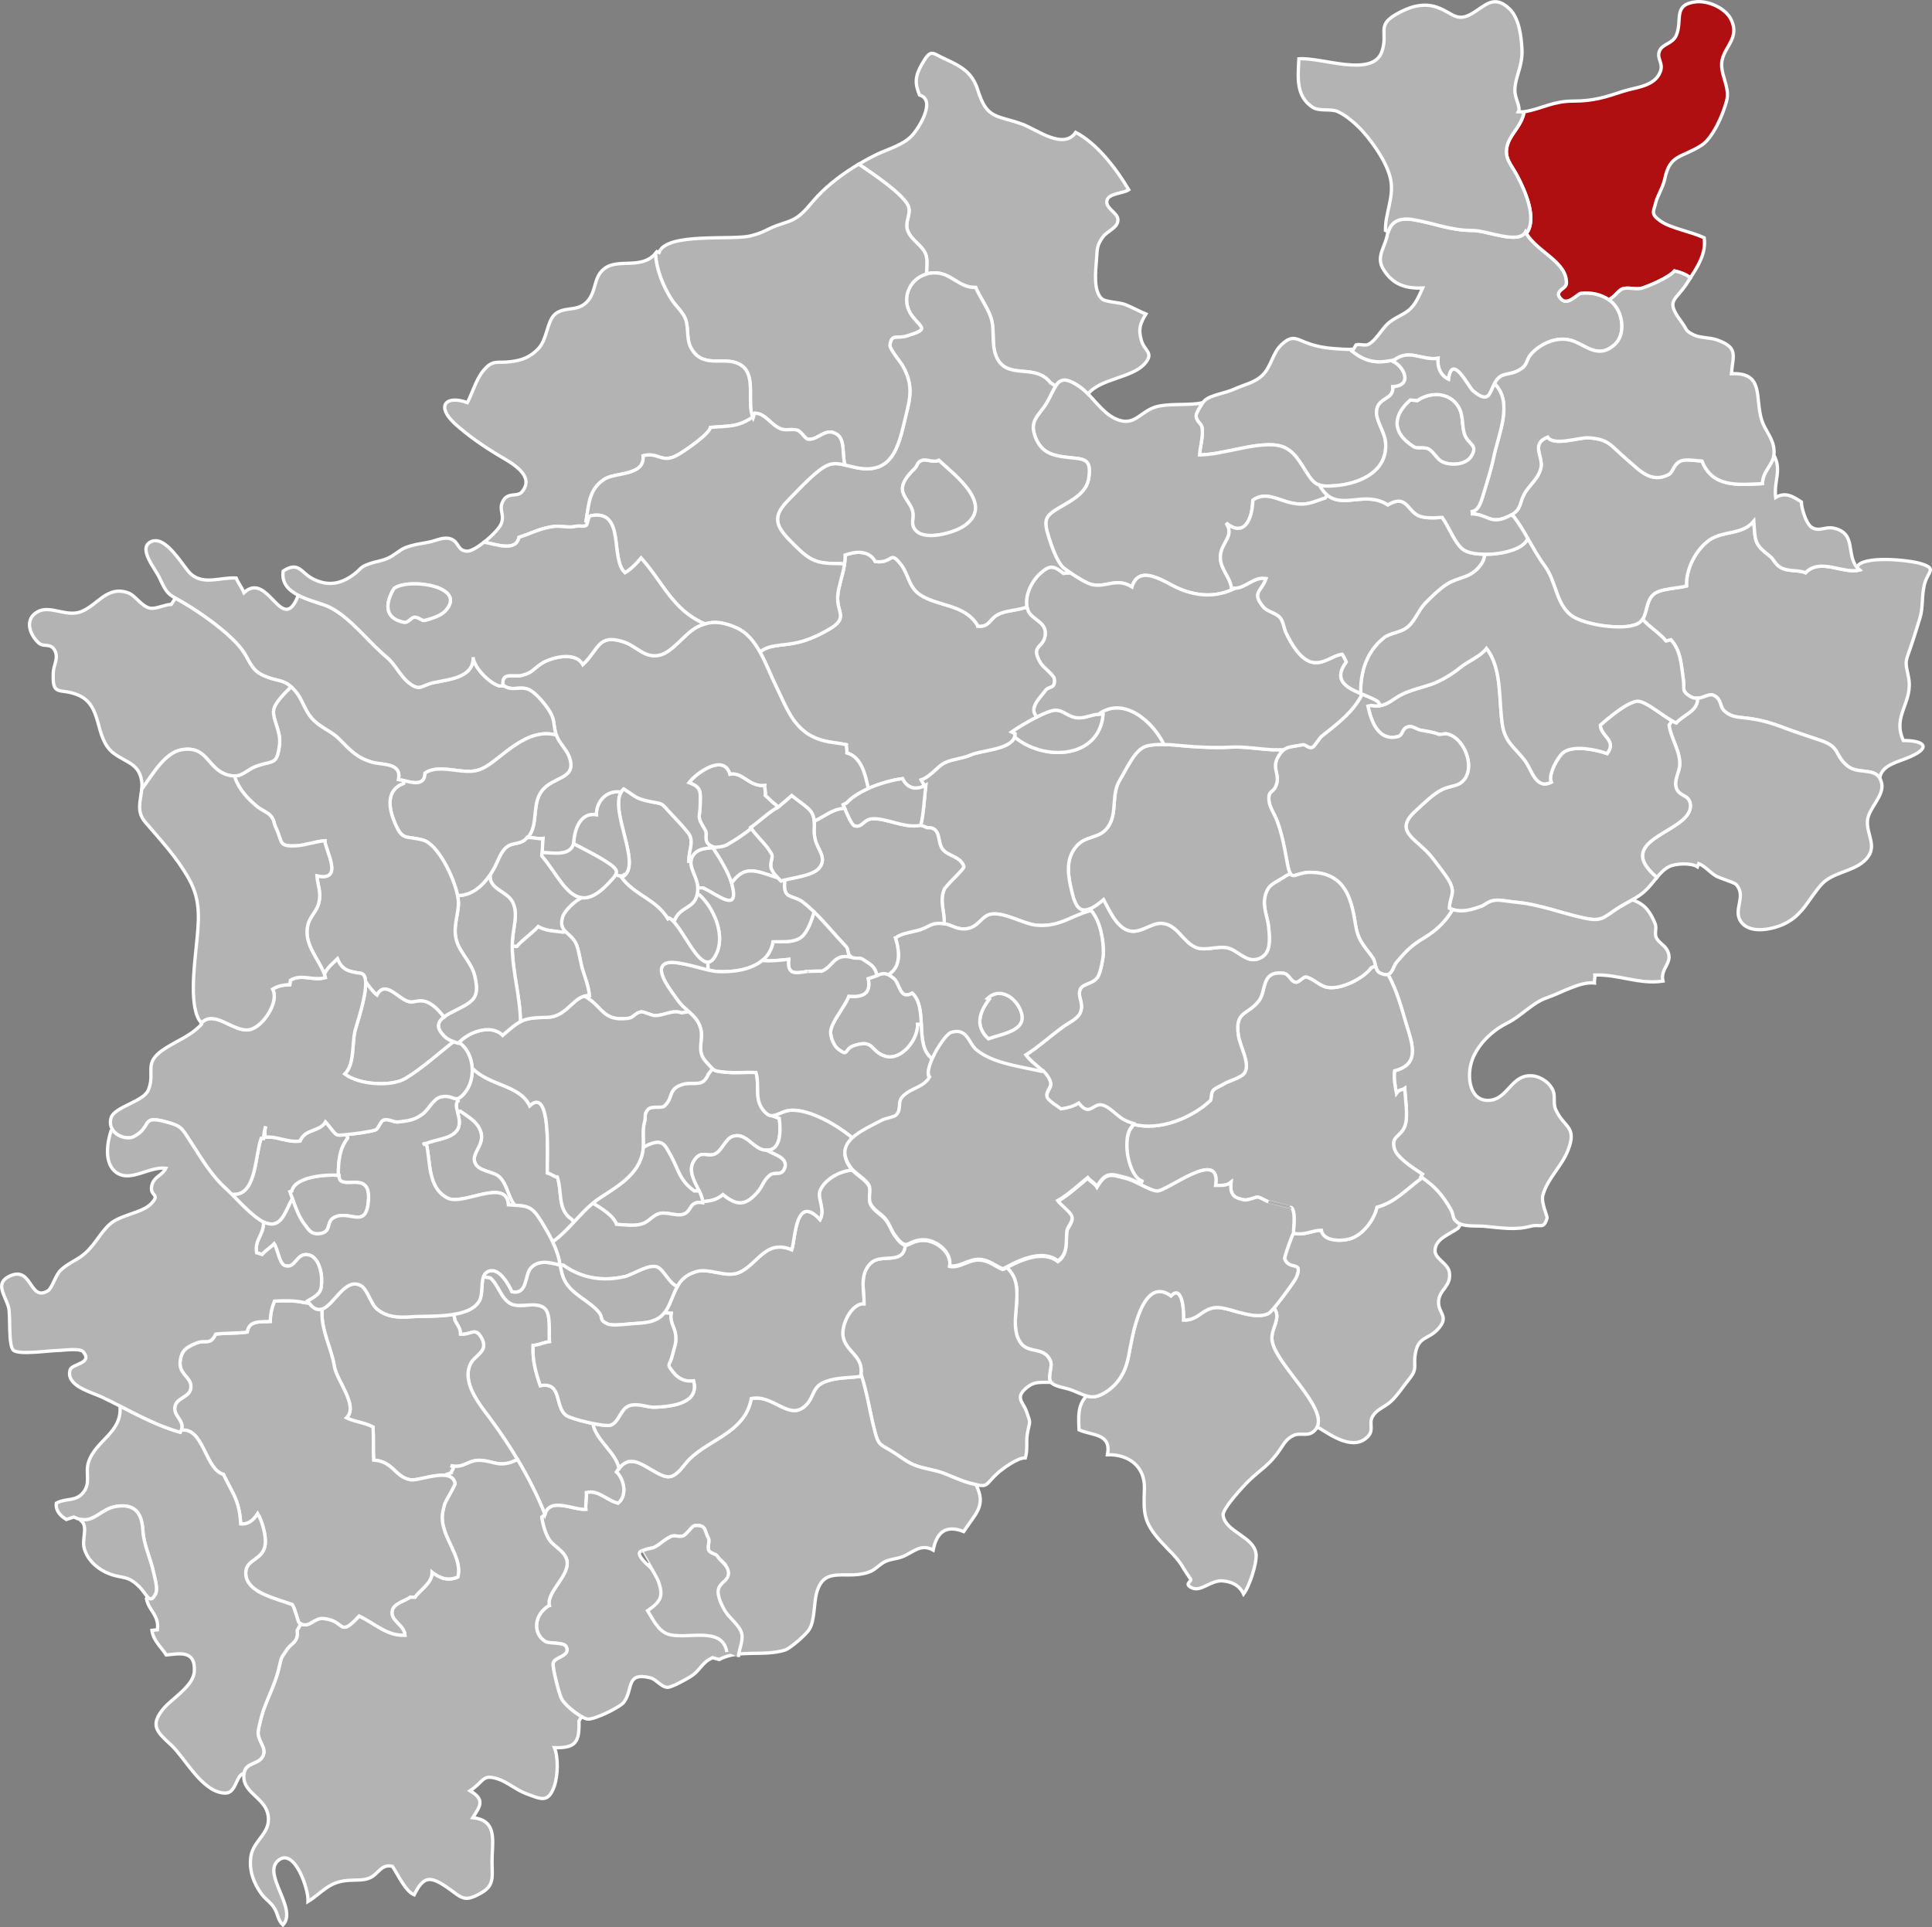 <?xml version="1.0" encoding="utf-8"?>
<!-- Generator: Adobe Illustrator 12.0.0, SVG Export Plug-In . SVG Version: 6.00 Build 51448)  -->
<!DOCTYPE svg PUBLIC "-//W3C//DTD SVG 1.1//EN" "http://www.w3.org/Graphics/SVG/1.1/DTD/svg11.dtd">
<svg  version="1.1" id="Layer_1" xmlns:x="http://ns.adobe.com/Extensibility/1.0/" xmlns:i="http://ns.adobe.com/AdobeIllustrator/10.0/" xmlns:graph="http://ns.adobe.com/Graphs/1.0/"
	 xmlns="http://www.w3.org/2000/svg" xmlns:xlink="http://www.w3.org/1999/xlink" xmlns:a="http://ns.adobe.com/AdobeSVGViewerExtensions/3.0/"
	 width="583.964" height="582.657" viewBox="0 0 583.964 582.657"
	 style="overflow:visible;enable-background:new 0 0 583.964 582.657;" xml:space="preserve">
<rect x="0" y="0" width="583.964" height="582.657" fill="#808080" stroke="none"/>
<style type="text/css">
<![CDATA[
	.st0{fill:none;}
	.st1{fill:#AF0F10;stroke:#FFFFFF;}
	.st2{fill:#B3B3B3;stroke:#FFFFFF;}
]]>
</style>
<g>
	<g id="XMLID_1_">
		<g>
			<path class="st2" d="M405.911,105.566c1.33,0.07,2.36,0.09,3.21,0.02l-0.449,0.58c4.13,3.24,7.479,3.85,12.779,2.61l0.01,0.02
				c-0.159,0.12-0.319,0.25-0.489,0.39c3.5,1.66,6.16,7.38,0.01,7.73c0.47,4.22-5.03,3.01-4.91,7.96c0.05,2.52,2.39,5.72,2.7,8.55
				c0.97,8.78-7.2,12.73-15.01,13.4c-2.301,0.2-3.801,0.19-4.95-0.17c-1.65-0.52-2.58-1.76-4.09-4.16c-2.471-3.91-4.471-7.65-9.71-8
				c-6.96-0.46-15.46,2.95-22.431,3.03c0.24-3.08,1.08-5.33,0.78-8.09c-0.17-1.6-1.88-1.84-1.81-3.92
				c0.04-0.83,1.479-3.03,1.949-3.74c0.03-0.06,0.061-0.11,0.091-0.14l0.529-0.54c1.78-1.71,6.45-2.26,8.99-3.48
				c2.85-1.35,6.03-1.79,8.58-4.29c2.47-2.41,3.04-6.73,5.61-9.1c3.68-3.4,4.52-1.51,8.97-0.12
				C399.571,105.136,402.382,105.376,405.911,105.566z"/>
			<path class="st2" d="M430.001,87.076c-5.109,0.16-8.89-0.95-11.81-5.56c-2.64-4.17,0.95-7.15,1.3-11.61l0.16,0.06
				c0.93-2.75,2.97-4.33,7.69-3.53c6.17,1.04,11.14,3.25,17.68,3.23c4.56-0.01,13.95,4.34,16.09,0.44
				c0.08,0.17,0.17,0.33,0.271,0.49c3.229,5.56,12.47,8.64,12.09,15.17c-0.09,1.67-4.07,2.18-1.55,4.69c2,1.99,4.89-1.67,5.909-1.8
				c2.86-0.36,6.07,0.3,8.431,1.92c0.85,0.59,1.59,1.29,2.16,2.13c2.39,3.46,2.52,8.79-0.271,11.38c-5.24,4.86-9.08-0.12-13.51-1.25
				c-4.54-1.17-9.22,1.39-11.59,3.94c-0.12,0.13-0.24,0.27-0.351,0.4c-1.64,1.97-0.689,3.31-4,4.96c-1.77,0.89-3.229,0.81-4.51,1.33
				c-0.58,0.24-1.12,0.59-1.64,1.22c-0.33,0.4-0.601,0.85-0.841,1.31c-1.51,2.89-1.619,6.22-6.449,2.2
				c-1.48-1.24-6.37-11.63-7.41-3.55c-2.54-1.12-3.47-3.79-3.2-6.33c-4.87,0.75-8.58-2.94-13.19,0.48l-0.01-0.02
				c-5.3,1.24-8.649,0.63-12.779-2.61l0.449-0.58l0.74-1.32c1.04-0.35,2.7,0.32,3.66-0.12c2.21-1,4.229-4.79,6.02-6.36
				c1.891-1.66,4.271-2.47,6.07-3.84C427.791,92.276,428.852,89.606,430.001,87.076z"/>
			<path class="st2" d="M503.581,193.786c-2.05-2.46-4.949-4.13-7.09-6.56c1.44-2.16,1.05-5.54,3.28-7.52
				c2.11-1.85,7.189-1.78,10-2.55c-0.271-5.14,2.939-11.22,7.06-14c4.091-2.75,9.841-1.44,13.271-5.6
				c0.439,6.65,0.38,7.04,4.96,10.66c1.32,1.04,1.51,2.72,3.84,3.67c2.18,0.88,4.69,0.4,6.84,1.26c4.42-4.63,11.4,0.48,16.33-0.83
				c-0.31-0.27-0.58-0.54-0.82-0.83l0.03-0.02c1.49-3.62,15.59-2.21,19.29-1.07c5.16,1.58,2.04,2.29,1.07,6.43
				c-0.83,3.52-0.351,6.94-1.33,10.04c-0.92,2.88-1.94,6.37-2.96,9.24c-1.561,4.41-1.45,3.9-0.5,8.55
				c1.58,7.77-5.061,11.6-1.54,19.22c6.1-0.02,8.55,1.95,2.33,4.78c-3.95,1.81-8.82,2.45-9.48,6.58c-1.88-3.14-6.6-1.15-9.7-3.64
				c-4.029-3.21-2.119-5.65-7.899-7.65c-3.54-1.24-7.53-2.47-11.13-3.85c-4.38-1.68-7.69-2.62-12.44-3.1
				c-2.96-0.29-4.21-0.63-5.89-2.14c-1.33-1.18-0.69-3.71-3.33-4.71c-1.25-0.47-2.86,0.87-4.72,0.96
				c-0.681,0.03-1.391-0.1-2.13-0.54c-2.841-1.68-1.671-2.28-2.15-5.35c-0.61-4.1-0.7-8.54-3.74-11.79L503.581,193.786z"/>
			<path class="st2" d="M505.422,217.926c0.449,0.25,0.859,0.45,1.25,0.61c1.939-2.25,6.25-3.52,6.399-6.89l-0.02-0.54
				c1.859-0.09,3.47-1.43,4.72-0.96c2.64,1,2,3.53,3.33,4.71c1.68,1.51,2.93,1.85,5.89,2.14c4.75,0.48,8.061,1.42,12.44,3.1
				c3.6,1.38,7.59,2.61,11.13,3.85c5.78,2,3.87,4.44,7.899,7.65c3.101,2.49,7.82,0.5,9.7,3.64c0.25,0.41,0.45,0.94,0.59,1.56
				c0.841,3.79-3.939,7.48-4.279,11.21c-0.431,4.59,3.609,8.2-1.08,12.38c-3.53,3.15-9.57,3.38-12.82,6.98
				c-3.82,4.24-5.58,9.2-11.1,11.87c-3.391,1.65-10.311,3.32-13.16-0.46c-2.74-3.64,1.75-7.77-1.53-11.37
				c-0.64-0.69-4.97-1.88-6.189-2.63c-1.86-1.14-3.101-2.82-5.141-3.7l-0.38,0.98c-1.88-1.25-6.5-1.08-8.58-0.05
				c-1.47,0.74-2.6,1.94-3.7,3.27l-0.05-0.05c-13.99-11.93,10.95-13.46,10.181-21.97c-0.271-3.05-3.19-2.35-4.181-4.81
				c-1-2.51,0.97-4.94,0.97-7.51c0-4.36-2.689-7.57-3.22-11.79L505.422,217.926z"/>
			<path class="st2" d="M561.251,171.486c-3.27-4-0.09-10.28-6.949-11.8c-2.65-0.6-4.36,1.19-6.681-0.24
				c-0.06-0.04-0.109-0.08-0.17-0.11c-1.609-1.22-2.939-5.7-2.979-7.59c-2.54-1.66-4.78-3.11-7.771-1.35
				c-0.56-5.2,1.94-8.33-0.55-12.81c-0.47,3.31-3.27,4.65-3.46,8.62c-7.54,0.38-15.11,1.18-18.24-6.82
				c-1.63-0.07-4.66-0.65-6.21-0.1c-2.56,0.92-2.37,3.39-3.96,4.21c-5.31,2.72-8.84-1.47-12.359-4.45
				c-5.301-4.5-5.461-6.25-11.771-6.7c-2.72-0.18-10.61,2.62-12.35-0.22c-5.051,1.96-1.591,5.72-1.971,8.8
				c-0.439,3.58-3.75,5.74-5.21,8.6c-1.42,2.77-0.79,4.5-4.02,6.26l0.74,0.14c3.8,4.86,5.96,10.32,9.54,15.14
				c3.54,4.78,3.34,11.35,8.01,14.98c3.6,2.79,15.56,4.7,19.97,2.58c0.74-0.34,1.25-0.83,1.63-1.4c1.44-2.16,1.05-5.54,3.28-7.52
				c2.11-1.85,7.189-1.78,10-2.55c-0.271-5.14,2.939-11.22,7.06-14c4.091-2.75,9.841-1.44,13.271-5.6
				c0.439,6.65,0.38,7.04,4.96,10.66c1.32,1.04,1.51,2.72,3.84,3.67c2.18,0.88,4.69,0.4,6.84,1.26c4.42-4.63,11.4,0.48,16.33-0.83
				C561.762,172.046,561.491,171.776,561.251,171.486z"/>
			<path class="st1" d="M496.331,87.106c-1.739,0.55-4.04-0.36-5.8,0.18c-1.42,0.45-2.59,2.7-4.26,3.27l-0.01,0.02
				c-2.36-1.62-5.57-2.28-8.431-1.92c-1.02,0.13-3.909,3.79-5.909,1.8c-2.521-2.51,1.46-3.02,1.55-4.69
				c0.38-6.53-8.86-9.61-12.09-15.17c3.369-4.7-0.57-13.14-2.7-17.27c-1.94-3.77-4.51-5.75-2.82-10.2c1.19-3.12,4.11-5.33,4.8-9.29
				c5.811-1.11,8.78-3.28,14.9-3.28c6.14,0,9.79-1.22,15.13-2.98c3.59-1.19,9.4-1.36,11.13-5.84c1.101-2.8-1.27-3.97-0.17-6.46
				c0.91-2.01,3.93-2.09,5-4.56c2-4.63-1.17-9.29,5.88-10.16c3.69-0.45,9.01,1.85,10.71,5.36c2.65,5.45-1.89,8.07-2.729,12.32
				c-0.82,4.14,2.54,7.94,1.359,12.32c-1.14,4.3-4.18,11.19-7.609,13.39c-6.08,3.89-9.54,2.6-11.08,10.19
				c-0.471,2.33-2.28,5.25-2.71,7.09c-0.61,2.7-1.75,3.4,1.47,5.64c3.07,2.15,9.4,3.2,13.17,5.04c0.63,4.73-1.96,8.63-4.189,12.1
				l-0.54-0.41c-1.28-0.89-2.771-1.35-4.25-1.69C504.481,83.896,498.562,86.396,496.331,87.106z"/>
			<path class="st2" d="M414.481,213.256c1.03,0.2,1.92,0.2,2.71,0.06c2.51-0.42,4.12-2.18,6.39-3.31
				c2.99-1.49,5.971-2.07,9.13-3.16c2.671-0.91,6.24-3.06,8.711-5.08c2.289-1.88,6.109-3.36,7.89-5.74
				c4.77,6.12,3.63,15.42,4.81,23.12c0.82,5.38,3.98,7,6.83,10.83c2.05,2.76,3.3,8.86,7.91,6.49c-1.03-2.16,2.03-7.89,3.83-9.11
				c3.15-2.14,9.81-0.7,13.09,0.46c3-4.04-1.92-5.11-2.09-8.58c2.28-2.04,8.96-7.76,11.83-7.21c2.47,0.46,6.79,4.13,9.9,5.9
				l-0.931,1.22c0.53,4.22,3.22,7.43,3.22,11.79c0,2.57-1.97,5-0.97,7.51c0.99,2.46,3.91,1.76,4.181,4.81
				c0.77,8.51-24.171,10.04-10.181,21.97l0.05,0.05c-1.18,1.43-2.33,2.99-3.8,4.29c-0.939,0.83-2.13,1.61-3.38,2.33
				c-1.78,1.06-3.689,2.04-5.16,3.03c-3.91,2.64-4.49,3.74-9.68,2.62c-7.36-1.6-13.28-4.15-20.89-4.82
				c-1.53-0.14-4.58-0.74-5.891-0.57c-2.53,0.34-2.83,1.37-4.399,1.9c-2.811,0.96-5.48,1.85-8.521,0.9
				c-0.33-0.1-0.67-0.22-1.01-0.38c0.16-3.64,1.79-4.25,0.27-7.62c-0.84-1.84-4.229-6.05-5.31-7.48
				c-4.47-5.9-12.271-7.88-5.14-14.35c2.229-2.03,5.329-5.16,8.04-6.45c2.75-1.32,5.119-0.79,6.869-3.32
				c3.101-4.47-0.85-13.01-5.81-13.53l-2.04,0.21c-1.65-0.7-3.71-0.96-5.44-1.27c-1.35-0.24-2.359-1.35-3.77-1.08
				c-2.03,0.4-1.521,2.56-3.19,2.99c-5.909,1.55-8.1-4.63-9.08-9.21L414.481,213.256z"/>
			<path class="st2" d="M455.472,156.326c-4.83,2.1-5.63-0.46-9.91-0.94l-0.55-0.01c0-0.17,0-0.35,0.01-0.52l-0.05-0.22
				c1.22-0.33,2.12-1.03,3.12-4.33c1.189-3.92,2.529-8.03,3.38-12.07c1.54-7.34,5.979-16.62,0.239-22.24
				c0.24-0.46,0.511-0.91,0.841-1.31c0.52-0.63,1.06-0.98,1.64-1.22c1.28-0.52,2.74-0.44,4.51-1.33c3.311-1.65,2.36-2.99,4-4.96
				c0.11-0.13,0.23-0.27,0.351-0.4c2.37-2.55,7.05-5.11,11.59-3.94c4.43,1.13,8.27,6.11,13.51,1.25c2.79-2.59,2.66-7.92,0.271-11.38
				c-0.57-0.84-1.311-1.54-2.16-2.13l0.01-0.02c1.67-0.57,2.84-2.82,4.26-3.27c1.76-0.54,4.061,0.37,5.8-0.18
				c2.23-0.71,8.15-3.21,9.801-5.2c1.479,0.34,2.97,0.8,4.25,1.69l0.54,0.41c-0.29,0.45-0.57,0.88-0.83,1.32
				c-3.631,5.84-6.881,5.17-1.98,11.8c2.01,2.72,1.03,2.72,3.88,4.15c1.71,0.86,4.99,0.76,6.98,1.48
				c6.529,2.35,4.85,4.54,4.359,10.23c10.021-0.48,7.04,7.28,9.16,14.01c0.92,2.94,3.04,5.03,3.58,8.04
				c0.18,0.98,0.19,1.81,0.08,2.55c-0.47,3.31-3.27,4.65-3.46,8.62c-7.54,0.38-15.11,1.18-18.24-6.82c-1.63-0.07-4.66-0.65-6.21-0.1
				c-2.56,0.92-2.37,3.39-3.96,4.21c-5.31,2.72-8.84-1.47-12.359-4.45c-5.301-4.5-5.461-6.25-11.771-6.7
				c-2.72-0.18-10.61,2.62-12.35-0.22c-5.051,1.96-1.591,5.72-1.971,8.8c-0.439,3.58-3.75,5.74-5.21,8.6
				c-1.42,2.77-0.79,4.5-4.02,6.26C456.271,155.956,455.901,156.146,455.472,156.326z"/>
			<path class="st2" d="M426.262,120.917l2.149,0.18c4.32-2.98,10.511-2.46,12.851,2.69c1.029,2.3,0.62,5.31,1.47,7.64
				c1.07,2.89,4.11,3.02,2.05,6.43c-1.75,2.89-6.479,2.9-8.88,1.75c-1.479-0.7-2.5-2.91-3.99-3.79c-1.359-0.81-3.479-0.04-4.58-0.73
				C420.052,130.466,421.481,125.086,426.262,120.917z"/>
			<path class="st2" d="M390.991,372.826c3.36,0.76,5.4-0.87,8.4-0.89c0.59,3.32,5.84,3.38,8.66,2.58c3.6-1.02,7.279-5.5,8.14-9.56
				c5.49-1.49,8.68-5.23,13.3-8.65l0.25-0.37c4.021,2.72,6.351,5.44,8.73,9.59c1.17,2.03,0.319,2.85,2.26,4.16
				c0.229,0.16,0.479,0.29,0.77,0.4l-0.76,1.21c-2.55,1.87-7.14,3.24-6.979,6.98c0.1,2.38,3.92,3.64,4.33,6.39
				c0.619,4.22-2.94,5.05-3.261,8.6c-0.34,3.8,3.48,4.56-0.239,8.59c-2.87,3.09-5.71,2.13-6.71,6.95
				c-0.87,4.189,0.81,4.659-1.881,8.02c-2.02,2.53-3.859,5.39-5.89,7.12c-1.89,1.6-4.13,2.17-5.33,4.44
				c-1.05,2,0.521,3.88-1.25,5.81c-4.21,4.58-10.939-0.09-14.58-2.35l-0.85-0.391c3.08-6.27-12.97-19.37-13.641-26.41
				c-0.34-3.52,3.011-6.619,0.591-9.609c2.38-2.811,6.39-8.31,6.81-9.37c2.05-5.16-2.13-1.78-3.58-5.51
				c-0.16-0.4,2.05-6.72,2.63-7.65L390.991,372.826z"/>
			<path class="st2" d="M424.592,329.056c-1,0.7-1.44,0.04-2.5,1.51c-0.391-2.26-0.9-4.47-0.57-6.85c7.77-2,5.38-8.01,3.56-14.03
				c-1.699-5.64-2.75-9.94-5.54-15.1c1.4-0.45,1.601-2.53,2.561-3.68c3.24-3.84,4.76-5.24,8.46-7.47c3.31-1.99,6.26-4.64,8.51-8.48
				c3.04,0.95,5.71,0.06,8.521-0.9c1.569-0.53,1.869-1.56,4.399-1.9c1.311-0.17,4.36,0.43,5.891,0.57
				c7.609,0.67,13.529,3.22,20.89,4.82c5.189,1.12,5.77,0.02,9.68-2.62c1.471-0.99,3.38-1.97,5.16-3.03l0.17,0.29
				c3.61,1.29,5.09,3.7,6.48,7.03c0.569,1.36-0.261,2.97,0.37,4.27c0.75,1.54,2.54,2.26,3.319,3.81c1.96,3.89-2.279,5.36-1.31,9.3
				c-6.95,1.12-13.63-2.11-20.57-1.84c0.08,0.73-0.22,1.67-0.16,2.41c-4.35-0.49-10.22,3.09-14.39,4.49
				c-4.29,1.44-7.71,5.51-11.771,7.53c-4.13,2.05-8.529,5.76-10.609,10.8c-2.07,5.05-1.12,13.5,5.51,12.61
				c4.93-0.67,6.19-7.15,11.521-7.38c2.77-0.12,5.52,1.42,6.96,3.89c1.25,2.15,0.14,4.15,1.079,6.29c2.511,5.65,6.58,4.99,3.74,12.3
				c-1.899,4.92-6.319,8.69-7.62,13.71c-0.569,2.17,1.431,6.36,1.29,6.81c-1.09,3.64-1.989,1.7-4.939,2.49
				c-4.561,1.23-8.71,0.52-13.91,0.03c-1.9-0.18-5.25,0.09-7.271-0.65c-0.29-0.11-0.54-0.24-0.77-0.4
				c-1.94-1.31-1.09-2.13-2.26-4.16c-2.38-4.15-4.71-6.87-8.73-9.59c-0.08-0.06-0.16-0.12-0.25-0.17l0.45-0.79
				c-3.3-2.15-7.69-5.09-8.46-7.62c-1.21-4.06,2-3.54,3.22-7.13C425.651,337.376,424.741,332.046,424.592,329.056z"/>
			<path class="st2" d="M418.771,69.667c-0.13-5.04,2.51-9.73,1.64-15.01c-0.81-4.82-4.87-10.82-8.31-14.72
				c-1.99-2.26-5.061-5-7.8-6.22c-2.07-0.93-5.511,0.02-7.5-1.26c-5.19-3.34-4.48-9.1-4.2-14.67c6.81-0.57,22.38,5.87,25.109-2.25
				c1.961-5.8-1.75-7.74,4.29-11.21c3.7-2.12,7.95-3.67,12.29-2.15c4.91,1.71,5.91,4.73,10.761,1.86c3.87-2.29,6.5-5.86,11.22-1.34
				c2.939,2.82,3.57,8.51,3.76,12.32c0.24,5.09-2.16,8.34-2.149,12.33c0.01,2.49,1.84,5.1,1.069,6.43l1.71,0.06
				c-0.689,3.96-3.609,6.17-4.8,9.29c-1.689,4.45,0.88,6.43,2.82,10.2c2.13,4.13,6.069,12.57,2.7,17.27
				c-0.101-0.16-0.19-0.32-0.271-0.49c-2.14,3.9-11.53-0.45-16.09-0.44c-6.54,0.02-11.51-2.19-17.68-3.23
				c-4.721-0.8-6.761,0.78-7.69,3.53l-0.16-0.06L418.771,69.667z"/>
			<path class="st2" d="M387.571,227.046c1.45-1.43,3.13-1.3,6.021-1.88c1.239-0.25,1.72,1.24,3.109,0.73
				c0.62-0.23,2.061-2.73,2.75-3.3c4.46-3.56,9.54-7.25,12.26-12.75c1.83,0.75,3.66,1.47,4.921,2.34l0.56,1.13
				c-0.79,0.14-1.68,0.14-2.71-0.06l-1.021,0.21c0.98,4.58,3.171,10.76,9.08,9.21c1.67-0.43,1.16-2.59,3.19-2.99
				c1.41-0.27,2.42,0.84,3.77,1.08c1.73,0.31,3.79,0.57,5.44,1.27l2.04-0.21c4.96,0.52,8.91,9.06,5.81,13.53
				c-1.75,2.53-4.119,2-6.869,3.32c-2.711,1.29-5.811,4.42-8.04,6.45c-7.131,6.47,0.67,8.45,5.14,14.35
				c1.08,1.43,4.47,5.64,5.31,7.48c1.521,3.37-0.109,3.98-0.27,7.62c0.34,0.16,0.68,0.28,1.01,0.38c-2.25,3.84-5.2,6.49-8.51,8.48
				c-3.7,2.23-5.22,3.63-8.46,7.47c-0.96,1.15-1.16,3.23-2.561,3.68c-0.56,0.18-1.33,0.1-2.399-0.41c-0.82-0.38-1.13-1.22-1.37-2.13
				c-0.23-0.91-0.39-1.89-0.88-2.57c-2.98-4.07-4.46-5.16-5.25-10.3c-1.2-7.8-3.32-15.29-13.37-15.45
				c-3.98-0.06-5.33,1.97-6.271,0.38c-0.39-0.66-0.71-1.94-1.109-4.24c-0.73-4.13-1.51-8.01-2.92-11.79
				c-0.641-1.74-2.24-4.05-2.41-5.92c-0.33-3.68,1.41-2.06,2.3-5.21c0.87-3.09-1.38-4.59,0.29-7.86
				C386.621,228.176,387.081,227.526,387.571,227.046z"/>
			<path class="st2" d="M342.651,339.896c7.68,2.05,17.5-1.85,23.13-7.14c0.54-0.51,0.07-2.31,1.021-3.24
				c0.84-0.82,1.949-1.08,2.949-1.74c1.561-1.03,5.48-1.91,6.45-3.48c1.76-2.83-1.479-8.04-1.92-11.37c-1-7.42,2.74-5.9,6.19-10.34
				c2.42-3.12,0.55-8.98,7.21-8.44c2.109,0.17,2.21,2.41,3.88,2.77c1.05,0.21,2.41-1.77,3.229-1.58c2.21,0.51,4.051,2.67,6.301,3.13
				c4.119,0.83,11.04-2.66,13.39-5.93l1.29-0.49c0.24,0.91,0.55,1.75,1.37,2.13c1.069,0.51,1.84,0.59,2.399,0.41
				c2.79,5.16,3.841,9.46,5.54,15.1c1.82,6.02,4.21,12.03-3.56,14.03c-0.33,2.38,0.18,4.59,0.57,6.85c1.06-1.47,1.5-0.81,2.5-1.51
				c0.149,2.99,1.06,8.32,0.109,11.17c-1.22,3.59-4.43,3.07-3.22,7.13c0.77,2.53,5.16,5.47,8.46,7.62l-0.45,0.79
				c0.09,0.05,0.17,0.11,0.25,0.17l-0.25,0.37c-4.62,3.42-7.81,7.16-13.3,8.65c-0.86,4.06-4.54,8.54-8.14,9.56
				c-2.82,0.8-8.07,0.74-8.66-2.58c-3,0.02-5.04,1.65-8.4,0.89c-0.09-1.94,0.76-6.5-0.72-7.84c-0.021-0.02-6.99-1.72-6.98-1.72
				c-0.72-0.18-2.029-1.14-3.09-1.37c-0.55-0.12-2.99,1.1-4.29,0.83c-3.1-0.64-4.18-1.62-3.84-5.3c-1.32,1.09-2.66,0.92-4.649,0.93
				c1.789-11.65-14.7,1.95-17.761,1.71c-1.319-0.12-3.12-1.03-4.97-1.96l0.42-0.83c-4.06-1.59-6.189-13.09-2.96-16.52
				L342.651,339.896z"/>
			<path class="st2" d="M326.062,333.706c-1.55,1-3.4,1.51-5.351,1.78c-0.939-0.79-3.81-2.4-4.199-3.53
				c-0.61-1.78,1.47-2.91,1.01-4.59c-0.36-1.29-1.2-2.4-2.22-3.43c-1.71-1.71-3.92-3.21-5.23-5.02c3.84-2.43,7.11-5.49,11.19-8.45
				c1.739-1.26,4.449-2.49,5.22-4.26c1.34-3.07-1.06-4.89,0.1-7.27c0.82-1.66,4.03-1.48,5.301-3.73c0.739-1.28,1.52-5.19,1.59-6.65
				c0.21-4.23-1.061-10.46-3.67-13.22c-0.16-0.18-0.33-0.33-0.5-0.48l-0.021-0.04c1.18-0.45,2.59-1.42,4.3-2.86
				c1.62,2.91,3.71,8.17,7.511,9.37c3.569,1.11,6.84-2.46,10.159-2.19c4.7,0.39,6.141,5.56,10.19,7.27c2.9,1.22,6.79-0.61,9.8,0.19
				c3.24,0.86,6.05,5.27,10.16,2.76c2.78-1.69,2.38-5.62,2.04-9.16c-0.27-2.86-1.81-5.85-1.1-9.08c0.89-4.07,3.04-4.02,6.43-6.43
				l1.229-0.58c0.94,1.59,2.29-0.44,6.271-0.38c10.05,0.16,12.17,7.65,13.37,15.45c0.79,5.14,2.27,6.23,5.25,10.3
				c0.49,0.68,0.649,1.66,0.88,2.57l-1.29,0.49c-2.35,3.27-9.271,6.76-13.39,5.93c-2.25-0.46-4.091-2.62-6.301-3.13
				c-0.819-0.19-2.18,1.79-3.229,1.58c-1.67-0.36-1.771-2.6-3.88-2.77c-6.66-0.54-4.79,5.32-7.21,8.44
				c-3.45,4.44-7.19,2.92-6.19,10.34c0.44,3.33,3.68,8.54,1.92,11.37c-0.97,1.57-4.89,2.45-6.45,3.48c-1,0.66-2.109,0.92-2.949,1.74
				c-0.95,0.93-0.48,2.73-1.021,3.24c-5.63,5.29-15.45,9.19-23.13,7.14c-1.1-0.3-2.17-0.72-3.17-1.28
				c-1.79-1.01-4.32-3.96-6.45-4.34C330.231,333.776,329.361,337.976,326.062,333.706z"/>
			<path class="st2" d="M328.302,421.977c1.87,0.56,3.439,0.45,5.939-1.141c3.87-2.479,5.96-6.14,6.87-10.81
				c1.01-5.18,3.811-24.75,12.83-18.28c3.53-3.65,3.97,4.94,3.84,7.33c5.08,0.17,5.86-4.67,11.67-3.66
				c3.61,0.62,10.11,3.601,13.99,1.65c0.26-0.12,0.86-0.74,1.61-1.63c2.42,2.99-0.931,6.09-0.591,9.609
				c0.671,7.04,16.721,20.141,13.641,26.41c-0.271,0.55-0.69,1.05-1.271,1.48c-1.83,1.359-3.92,0.069-5.92,1.05
				c-2.05,1.02-2.63,2.19-4.14,4.42c-3.01,4.46-5.8,5.88-9.25,9.21c-1.84,1.79-8.09,8.54-7.82,10.48
				c0.681,5.1,9.42,6.39,9.96,11.779c0.28,2.79-2.06,9.82-3.77,12.03c-1.26-2.71-3.67-3.77-6.41-3.99
				c-3.34-0.26-6.49,3.36-9.13,2.15c-2.73-1.23,0.02-1.97-0.46-2.66c-0.351-0.5-1.931-2.84-2.21-3.35
				c-1.66-3.07-4.521-5.49-6.83-8.04c-5.391-5.98-5.17-8.82-4.94-15.96c0.221-6.721-4.779-10.471-11.17-10.261
				c1.22-6.46-4.439-5.739-8.58-7.51c-0.21-4.03-0.38-7.37,2.07-10.09L328.302,421.977z"/>
			<path class="st2" d="M304.291,383.236c4.41-2.39,11.021-5.28,15.48-1.82c3.07-2.2,2.38-5.59,2.67-8.91
				c0.12-1.38,1.94-2.86,1.57-4.45c-0.32-1.35-3.5-3.6-4.32-4.84c3.15-1.79,6.38-4.79,9.07-6.99c0.689,0.94,2.16,1.58,2.81,2.69
				c2.82-4.69,4.271-3.75,8.561-2.72c1.409,0.34,3,1.13,4.56,1.91c1.85,0.93,3.65,1.84,4.97,1.96
				c3.061,0.24,19.55-13.36,17.761-1.71c1.989-0.01,3.329,0.16,4.649-0.93c-0.34,3.68,0.74,4.66,3.84,5.3
				c1.3,0.27,3.74-0.95,4.29-0.83c1.061,0.23,2.37,1.19,3.09,1.37c-0.01,0,6.96,1.7,6.98,1.72c1.479,1.34,0.63,5.9,0.72,7.84
				l-0.08,0.08c-0.58,0.93-2.79,7.25-2.63,7.65c1.45,3.73,5.63,0.35,3.58,5.51c-0.42,1.06-4.43,6.56-6.81,9.37
				c-0.75,0.89-1.351,1.51-1.61,1.63c-3.88,1.95-10.38-1.03-13.99-1.65c-5.81-1.01-6.59,3.83-11.67,3.66
				c0.13-2.39-0.31-10.98-3.84-7.33c-9.02-6.47-11.82,13.101-12.83,18.28c-0.91,4.67-3,8.33-6.87,10.81
				c-2.5,1.591-4.069,1.7-5.939,1.141c-1.24-0.37-2.62-1.05-4.49-1.78c-1.521-0.61-5.14-0.95-6.2-2.38c-0.01,0-0.01,0-0.01-0.01
				c-1.061-1.46,0.609-4.69-0.08-6.33c-1.84-4.48-6.55-2.12-9-5.471C304.041,399.856,310.961,388.966,304.291,383.236z"/>
			<path class="st2" d="M329.281,274.816c-2.76,1.11-4.25-0.54-5.34-5.31c-0.93-4.05-2.07-9.05,0.94-13.12
				c3.27-4.43,7.75-2.25,10.46-7.11c2.29-4.1,0.56-9.17,3.08-13.38c2.21-3.69,4.689-9.39,8.029-10.32
				c1.601-0.45,3.45-0.56,5.351-0.52c2.43,0.06,4.899,0.36,6.97,0.52c4.42,0.35,8.93,0.54,13.39,0.29c4.04-0.2,7.92,0.54,12.32,0.78
				c1.02,0.06,2.06,0,3.08,0l0.01,0.4c-0.49,0.48-0.95,1.13-1.42,2.04c-1.67,3.27,0.58,4.77-0.29,7.86
				c-0.89,3.15-2.63,1.53-2.3,5.21c0.17,1.87,1.77,4.18,2.41,5.92c1.41,3.78,2.189,7.66,2.92,11.79c0.399,2.3,0.72,3.58,1.109,4.24
				l-1.229,0.58c-3.39,2.41-5.54,2.36-6.43,6.43c-0.71,3.23,0.83,6.22,1.1,9.08c0.34,3.54,0.74,7.47-2.04,9.16
				c-4.11,2.51-6.92-1.9-10.16-2.76c-3.01-0.8-6.899,1.03-9.8-0.19c-4.05-1.71-5.49-6.88-10.19-7.27
				c-3.319-0.27-6.59,3.3-10.159,2.19c-3.801-1.2-5.891-6.46-7.511-9.37C331.871,273.396,330.461,274.366,329.281,274.816z"/>
			<path class="st2" d="M279.821,237.406c-0.12,0.07-0.25,0.13-0.39,0.19l-1.03-1.84c3.01-1.05,4.74-3.92,7.08-5.12
				c2.29-1.17,5.479-1.3,7.93-2.41c3.16-1.44,11.95-1.57,13.221-5.39l0.159,0.06c8.94,7.35,25.471,6.45,26.61-6.9
				c-0.49-0.07-0.96-0.09-1.42-0.06v-0.01c7.81-5.72,16.729,2.52,19.82,9.11v0.02c-1.9-0.04-3.75,0.07-5.351,0.52
				c-3.34,0.93-5.819,6.63-8.029,10.32c-2.521,4.21-0.79,9.28-3.08,13.38c-2.71,4.86-7.19,2.68-10.46,7.11
				c-3.011,4.07-1.87,9.07-0.94,13.12c1.09,4.77,2.58,6.42,5.34,5.31l0.021,0.04c0.17,0.15,0.34,0.3,0.5,0.48l-0.5,0.06
				c-5.46,1.47-9.19,4.97-16.08,4.3c-3.98-0.38-10-4.2-13.96-3.28c-2.54,0.6-3.61,3.86-6.931,4.34c-3.06,0.45-4.449-1.11-6.93-1.5
				c0.16-3.58-1.44-6.76-0.05-10.29c0.53-1.35,6.21-6.32,5.99-7c-1.021-3.12-4.91-3.07-6.51-5.32c-1.64-2.31-0.25-6.59-4.59-6.43
				l-1.92-0.73C279.221,245.706,279.421,241.016,279.821,237.406z"/>
			<path class="st2" d="M313.441,216.726c2.3-1.17,4.49-2.06,5.65-2.03c2.59,0.05,3.869,2.26,6.979,2.32
				c2.03,0.04,3.811-0.96,5.91-1.08c0.46-0.03,0.93-0.01,1.42,0.06c-1.14,13.35-17.67,14.25-26.61,6.9l-0.159-0.06
				c0.119-0.31,0.17-0.65,0.159-1.02l-1.06-0.53C306.981,220.376,310.312,218.296,313.441,216.726z"/>
			<path class="st2" d="M319.052,116.706c1.35-2.12,2.96-2.76,7.189,0.11c0.92,0.63,1.78,1.41,2.62,2.27
				c2.91,2.98,5.561,6.83,9.66,8.02c5.04,1.47,6.59-3.51,12.189-4.42c4.25-0.69,8.801-0.11,12.79-0.91
				c-0.47,0.71-1.909,2.91-1.949,3.74c-0.07,2.08,1.64,2.32,1.81,3.92c0.3,2.76-0.54,5.01-0.78,8.09
				c6.971-0.08,15.471-3.49,22.431-3.03c5.239,0.35,7.239,4.09,9.71,8c1.51,2.4,2.439,3.64,4.09,4.16c0.75,1.35,1.55,2.32,2.39,3.02
				l-0.64,0.89c-3.851,1.18-5.46,2.48-10.19,1.49c-4.05-0.85-7.819-3.61-11.699-0.84c-0.131,6.12-2.79,11.26-8.051,6.91
				c2.59,3.85-1.25,5.71-1.699,9.58c-0.461,4.02,2.77,6.36,3.319,9.99c0.33,0.08,0.67,0.12,0.99,0.12v0.08
				c-5.21,2.54-10.62,2.64-16.71,0.13c-4.13-1.71-12.15-7.94-14.37-0.59c-4.76-2.95-7.7,0.3-12.19-0.72
				c-1.289-0.29-4.34-2.1-6.51-3.58c-0.99-0.68-1.8-1.28-2.189-1.65c-1.82-1.73-3.45-6.47-4.16-8.72c-1.84-5.7-1.28-6.77,3.229-9.4
				c3.841-2.25,8.051-4.36,8.74-8.81c0.94-6.27-1.57-5.68-6.729-6.32c-4.24-0.5-7.46-1.43-9.261-5.74
				c-2.279-5.47,1.011-6.79,3.36-10.83C317.552,119.766,318.262,117.966,319.052,116.706z"/>
			<path class="st2" d="M314.432,173.336c2.859-2.55,3.939-2.45,7.05,0.01l1.97-0.21c2.17,1.48,5.221,3.29,6.51,3.58
				c4.49,1.02,7.431-2.23,12.19,0.72c2.22-7.35,10.24-1.12,14.37,0.59c6.09,2.51,11.5,2.41,16.71-0.13v-0.08
				c3.24,0.03,5.69-3.58,9.47-2.93c-1.359,4.02-4.529,4.17-0.77,8.66c1.16,1.39,3.83,1.76,5,3.17c1.029,1.25,1.1,3.17,1.84,4.7
				c1.37,2.85,4.09,7.79,7.65,8.74c3.5,0.93,6.39-2.07,9.27-2.37c0.44,0.61,1,1.67,1.24,2.35c-3.99,5.34-0.16,7.59,4.09,9.41
				c0.229,0.1,0.47,0.2,0.689,0.3c-2.72,5.5-7.8,9.19-12.26,12.75c-0.689,0.57-2.13,3.07-2.75,3.3c-1.39,0.51-1.87-0.98-3.109-0.73
				c-2.891,0.58-4.57,0.45-6.021,1.88l-0.01-0.4c-1.021,0-2.061,0.06-3.08,0c-4.4-0.24-8.28-0.98-12.32-0.78
				c-4.46,0.25-8.97,0.06-13.39-0.29c-2.07-0.16-4.54-0.46-6.97-0.52v-0.02c-3.091-6.59-12.011-14.83-19.82-9.11v0.01
				c-2.1,0.12-3.88,1.12-5.91,1.08c-3.11-0.06-4.39-2.27-6.979-2.32c-1.16-0.03-3.351,0.86-5.65,2.03c-2.8-2.63,1.22-6.08,2.58-8.05
				c0.93-1.36,3.04-0.26,2.63-3.49c-0.13-1.05-3.38-3.51-4.08-4.66c-3.56-5.85,1.33-4.38,1.37-9.11c0.02-3.51-4.08-4.09-5.2-6.8
				c-0.14-0.33-0.25-0.69-0.319-1.06C309.691,180.086,311.751,175.736,314.432,173.336z"/>
			<path class="st2" d="M298.432,301.866c3.35-3.29,7.939-0.94,9.85,3.12c3.101,6.58-4.92,7.4-9.53,9.07
				c-4.159-3.8-2.76-7.97,0.21-11.96L298.432,301.866z"/>
			<path class="st2" d="M261.171,394.137c0.09-3.78-1.64-9.24,2.35-12.541c3.09-2.54,9.51,0.74,10.06-4.94l0.03-0.2
				c1.35,0.14,2.43-1.54,5.86-1.41c3.7,0.16,8.26,3.72,7.59,7.84c3.12,0.56,5.67-2.07,8.899-1.94c3.051,0.13,4.671,1.88,7.07,2.85
				l0.55-0.17c0.23-0.13,0.471-0.26,0.71-0.39c6.67,5.73-0.25,16.62,4.23,22.77c2.45,3.351,7.16,0.99,9,5.471
				c0.689,1.64-0.98,4.87,0.08,6.33c0,0.01,0,0.01,0.01,0.01l-0.09,0.09c-2.88,0.05-4.68-0.34-6.84,1.32
				c-4.21,3.229-1.45,4.529-0.391,7.54c1.391,3.949,0.96,2.52,0.24,6.67c-0.42,2.51,0.141,4.819-0.609,7.31
				c-2.221-0.189-7.101,3.42-8.49,4.7c-3.471,3.19-2.681,4.2-6.46,3.38c-0.45-0.1-0.99-0.229-1.601-0.38
				c-2.62-0.65-5.489-2.06-8.15-3.06c-2.56-0.96-5.28-1.271-8.01-2.16c-2.83-0.92-5.22-3.021-7.78-4.55
				c-3.56-2.11-3.92-1.87-4.96-5.761c-1.61-6.05-2.28-11.569-4.24-17.54c0.74-5.54-4.68-6.699-5.43-11.399
				C254.251,400.427,257.392,393.946,261.171,394.137z"/>
			<g>
				<path class="st0" d="M292.871,342.876c-3.04-0.4-4.75-4.42-7.22-2.25c-2.06,1.83-0.04,6,1.73,7.78
					c1.46,1.47,4.869,3.61,7.1,2.56c5.32-2.5-0.99-5.4-1.61-8.06V342.876z"/>
			</g>
			<path class="st2" d="M298.961,302.096c-2.97,3.99-4.369,8.16-0.21,11.96c4.61-1.67,12.631-2.49,9.53-9.07
				c-1.91-4.06-6.5-6.41-9.85-3.12L298.961,302.096z M275.721,300.236c-3.88,2.2-3.6-2.85-5.63-4.49c-0.63-0.51-1.16-0.85-1.64-1.07
				c3.86-2.29,3.52-6.86,2.2-11.17l0.25-0.07c1.33-1.3,5.57-1.8,7.37-2.41c2.61-0.89,3.4-2.33,7.11-1.77c0.01,0,0.01,0,0.02,0
				c2.48,0.39,3.87,1.95,6.93,1.5c3.32-0.48,4.391-3.74,6.931-4.34c3.96-0.92,9.979,2.9,13.96,3.28c6.89,0.67,10.62-2.83,16.08-4.3
				l0.5-0.06c2.609,2.76,3.88,8.99,3.67,13.22c-0.07,1.46-0.851,5.37-1.59,6.65c-1.271,2.25-4.48,2.07-5.301,3.73
				c-1.159,2.38,1.24,4.2-0.1,7.27c-0.771,1.77-3.48,3-5.22,4.26c-4.08,2.96-7.351,6.02-11.19,8.45c1.311,1.81,3.521,3.31,5.23,5.02
				l-0.471,0.22c-6.1-1.46-14.75-2.39-19.689-6.53c-2.48-2.09-2.75-6.74-7.63-5.28c-1.32,0.39-4.061,4.26-5.68,7.81
				c-3.06-2.22-3.18-6.38-3.37-10.5C278.281,306.036,278.062,302.437,275.721,300.236z"/>
			<path class="st2" d="M280.031,82.826c0.07-1.96,0.39-4.47-0.26-6.05c-1.13-2.71-4.29-4.12-5.39-6.97
				c-0.99-2.63,0.88-4.77,0.29-7.1c-0.9-3.62-11.52-10.61-15.11-13.09c1.85-1.1,3.7-2.09,5.45-2.93c3.23-1.55,8.02-2.86,10.6-5.65
				c2.41-2.62,7.34-10.9,2.32-12.31c-1.42-3.4-1.37-5.65,0.61-9.13c2.84-5,3.02-3.65,6.84-1.89c5.14,2.37,8.45,4.04,10.2,9.61
				c2.75,8.81,5.591,7.42,13.36,10.2c4.23,1.51,12.49,7.99,16.2,2.5c6.54,3.42,12.33,11.09,16.03,17.35c-1.61,1.11-6,1.03-6.57,3.19
				c-0.63,2.42,3.27,3.72,3.3,5.87c0.021,2.53-3.229,3.34-4.58,5.25c-1.79,2.55-1.64,3.35-1.88,6.56c-0.29,3.82-1.06,9.91,1.73,12.2
				c1.01,0.83,5.38,1.03,6.84,1.6c2.229,0.87,4.189,2.01,6.35,2.9c-1.63,2.67-2.4,4.47-1.39,7.94c0.989,3.37,3.81,3.66,1.22,6.85
				c-3.71,4.57-13.53,4.61-17.33,9.36c-0.84-0.86-1.7-1.64-2.62-2.27c-4.229-2.87-5.84-2.23-7.189-0.11l-1.53-0.97
				c-4.82-6.35-13.7-0.25-16.62-8.56c-1.24-3.55-0.18-7.73-1.47-11.39c-1.101-3.1-3.24-5.83-4.51-8.88
				c-4.931,0.13-7.15-4.04-11.701-4.38C282.082,82.437,281.001,82.546,280.031,82.826z"/>
			<path class="st2" d="M291.241,159.116c-2.899,1.92-11.25,4.34-14.24,1.47c-2.15-2.07-0.53-3.75-1.2-6.19
				c-0.56-2.06-2.87-4.24-3.05-6.22c-0.22-2.44,1.84-4.7,3.47-6.29c1.31-1.26,0.8-2.01,2.29-2.68c1.4-0.63,3.57,0.8,5.26-0.08
				C288.821,143.766,300.892,152.746,291.241,159.116z"/>
			<path class="st2" d="M272.792,235.406c-2.87,0.36-6.77,1.39-10.26,2.93l-0.2-0.44c-0.84-3.66-1.92-9.02-6.35-10.27
				c0.11-0.73-0.26-1.76-0.17-2.5c-2.27-0.47-4.54-0.6-6.78-1.18c-8.91-2.28-10.95-9.36-14.53-16.62
				c-1.55-3.13-2.95-6.91-4.81-10.23c2.84-2.23,6.17-1.86,10.14-2.6c3.9-0.71,7.34-2.27,10.71-4.23c6.16-3.57,2.22-5.04,2.67-10.22
				c0.26-2.97,1.57-6.2,2.06-9.55c0.12-0.89,0.2-1.8,0.17-2.71c3.06-1.07,7.12-1.62,9.12,1.97c5.48,0.72,4.24-3.81,7.95,1.14
				c2,2.68,2.24,6.52,5.35,8.73c5.36,3.82,13.7,2.81,17.68,9.52l-0.01,0.15c3.66,0.36,3.33-2.14,6.32-3.62
				c2.18-1.06,5.24-1.13,7.63-1.89l0.94-0.23c0.069,0.37,0.18,0.73,0.319,1.06c1.12,2.71,5.22,3.29,5.2,6.8
				c-0.04,4.73-4.93,3.26-1.37,9.11c0.7,1.15,3.95,3.61,4.08,4.66c0.41,3.23-1.7,2.13-2.63,3.49c-1.36,1.97-5.38,5.42-2.58,8.05
				c-3.13,1.57-6.46,3.65-7.71,4.56l1.06,0.53c0.011,0.37-0.04,0.71-0.159,1.02c-1.271,3.82-10.061,3.95-13.221,5.39
				c-2.45,1.11-5.64,1.24-7.93,2.41c-2.34,1.2-4.07,4.07-7.08,5.12l1.03,1.84C276.731,238.876,274.281,238.346,272.792,235.406z"/>
			<path class="st2" d="M272.751,148.176c0.18,1.98,2.49,4.16,3.05,6.22c0.67,2.44-0.95,4.12,1.2,6.19
				c2.99,2.87,11.34,0.45,14.24-1.47c9.65-6.37-2.42-15.35-7.47-19.99c-1.69,0.88-3.86-0.55-5.26,0.08
				c-1.49,0.67-0.98,1.42-2.29,2.68C274.591,143.476,272.531,145.736,272.751,148.176z M247.481,142.296
				c3.18-2.5,4.97-2.41,7.84-1.74c0.97,0.22,2.07,0.51,3.38,0.79c12.11,2.55,13.2-8.2,15.55-17.56c1.32-5.29,1.09-8.79-1.47-13.27
				c-0.73-1.28-3.98-5.07-3.8-6.28c0.54-3.48,2.12-1.77,5.02-2.66c6.83-2.12,4.73-2.17,1.79-5.92c-3.69-4.69-1.26-11.29,4.24-12.83
				c0.97-0.28,2.05-0.39,3.19-0.3c4.55,0.34,6.77,4.51,11.701,4.38c1.27,3.05,3.409,5.78,4.51,8.88c1.29,3.66,0.229,7.84,1.47,11.39
				c2.92,8.31,11.8,2.21,16.62,8.56l1.53,0.97c-0.79,1.26-1.5,3.06-2.61,4.96c-2.35,4.04-5.64,5.36-3.36,10.83
				c1.801,4.31,5.021,5.24,9.261,5.74c5.159,0.64,7.67,0.05,6.729,6.32c-0.689,4.45-4.899,6.56-8.74,8.81
				c-4.51,2.63-5.069,3.7-3.229,9.4c0.71,2.25,2.34,6.99,4.16,8.72c0.39,0.37,1.199,0.97,2.189,1.65l-1.97,0.21
				c-3.11-2.46-4.19-2.56-7.05-0.01c-2.681,2.4-4.74,6.75-4.01,10.22l-0.94,0.23c-2.39,0.76-5.45,0.83-7.63,1.89
				c-2.99,1.48-2.66,3.98-6.32,3.62l0.01-0.15c-3.979-6.71-12.32-5.7-17.68-9.52c-3.11-2.21-3.35-6.05-5.35-8.73
				c-3.71-4.95-2.47-0.42-7.95-1.14c-2-3.59-6.06-3.04-9.12-1.97c0.03,0.91-0.05,1.82-0.17,2.71l-1.52-0.11
				c-6.91,0-8.69-0.68-13.66-5.62c-4.87-4.84-7.48-7.84-1.99-13.42C240.551,148.866,244.312,144.776,247.481,142.296z"/>
			<path class="st2" d="M246.111,248.236c3.23-1.44,5.33-3.64,9.19-3.91c0.77,1.8,2.13,4.95,2.87,5.24
				c2.26,0.89,2.87-1.77,5.21-2.01c4.39-0.45,9.9,2.99,14.94,1.93l1.92,0.73c4.34-0.16,2.95,4.12,4.59,6.43
				c1.6,2.25,5.49,2.2,6.51,5.32c0.22,0.68-5.46,5.65-5.99,7c-1.39,3.53,0.21,6.71,0.05,10.29c-0.01,0-0.01,0-0.02,0
				c-3.71-0.56-4.5,0.88-7.11,1.77c-1.8,0.61-6.04,1.11-7.37,2.41l-0.25,0.07c1.32,4.31,1.66,8.88-2.2,11.17
				c-1.19-0.53-2.05-0.26-3.36,0.24l-0.08-0.23c-0.65-2.66-1.97-3.16-4.29-4.7c-1.02-0.67-2.55,0.11-3.63-0.78l-0.01-0.01
				c-1.01-0.83-0.64-2.27-1.3-2.96c-3.28-3.42-6.32-7.23-9.71-10.52c-1.09-1.06-2.22-2.07-3.41-2.99c-2.84-2.23-5.97-0.7-5.51-5.9
				l-0.19-0.72c3.13-0.83,8.63-1.44,10.51-3.55c2.71-3.06-0.35-5.67-1.08-8.72C245.821,251.446,246.221,249.836,246.111,248.236z"/>
			<path class="st2" d="M258.171,249.566c-0.74-0.29-2.1-3.44-2.87-5.24c-0.21-0.48-0.37-0.86-0.47-1.07l1.07-0.54
				c1.54-1.72,3.96-3.2,6.63-4.38c3.49-1.54,7.39-2.57,10.26-2.93c1.49,2.94,3.94,3.47,6.64,2.19c0.14-0.06,0.27-0.12,0.39-0.19
				c-0.4,3.61-0.6,8.3-1.5,12.08c-5.04,1.06-10.55-2.38-14.94-1.93C261.042,247.796,260.432,250.456,258.171,249.566z"/>
			<path class="st2" d="M258.031,316.156c-2.97,1.02-1.41,3.5-4.68,1.02c-1.36-1.03-2.42-3.71-2.29-5.36
				c0.23-2.87,4.32-7.47,5.48-10.62c4.17,0.32,6.81-0.67,5.87-5.34c1.12-0.33,1.97-0.66,2.68-0.94c1.31-0.5,2.17-0.77,3.36-0.24
				c0.48,0.22,1.01,0.56,1.64,1.07c2.03,1.64,1.75,6.69,5.63,4.49c2.34,2.2,2.56,5.8,2.74,9.42l-1.13,0.03
				c0.24,4.53-4.86,11.01-9.66,9.66C262.921,318.016,264.381,313.966,258.031,316.156z"/>
			<path class="st2" d="M226.872,250.176c2.71-1.91,5.3-4.5,8.27-6.18l0.02,0.02c0.04-0.03,0.08-0.06,0.12-0.1c0,0,0,0,0.01,0
				c1.3-1.09,2.63-2.19,4-3.42c1.41,1.18,5.03,3.55,5.9,4.9c0.66,1.03,0.87,1.94,0.92,2.84c0.11,1.6-0.29,3.21,0.28,5.6
				c0.73,3.05,3.79,5.66,1.08,8.72c-1.88,2.11-7.38,2.72-10.51,3.55c-0.32,0.08-0.63,0.17-0.89,0.27c-0.46-0.47-0.93-0.91-1.36-1.38
				c-0.64-0.69-1.21-1.43-1.58-2.32c-0.57-1.37,0.48-3.5,0.21-4.14c-1.08-2.58-4.47-5.46-6.26-8.06
				C227.001,250.376,226.941,250.276,226.872,250.176z"/>
			<path class="st2" d="M238.412,290.036c-2.54,0.23-5.12,0.58-7.69,0.37l-0.15-0.18c1.55-1.34,2.68-3.13,3.08-5.51
				c2.73-0.12,6.44,0.4,8.71-1.55c1.7-1.47,2.88-4.72,3.71-7.45c3.39,3.29,6.43,7.1,9.71,10.52c0.66,0.69,0.29,2.13,1.3,2.96
				l-0.11,0.13c-5.01-0.92-5.02,2.79-8.55,4.31c0-0.12-4.41,0.06-4.28,0.04C240.741,294.146,237.792,295.056,238.412,290.036z"/>
			<path class="st2" d="M227.521,126.116c-1.84-4.33,1.11-12.43-3.34-15.59c-4.63-3.29-11.15,1.24-15.03-4.82
				c-1.88-2.9-0.87-6.33-1.97-9.28c-0.79-2.09-2.95-3.92-4.19-5.85c-2.65-4.12-4.58-9.13-4.9-13.89c0.16-0.18,0.33-0.38,0.49-0.59
				l0.62,0.23c2.22-6.21,22.43-3.56,27.77-5.05c2.43-0.67,2.93-0.84,4.97-1.84c2.25-1.12,3.55-1.49,6.19-2.39
				c4.26-1.45,5.93-4.5,9.07-7.83c3.45-3.66,7.94-6.97,12.36-9.6c3.59,2.48,14.21,9.47,15.11,13.09c0.59,2.33-1.28,4.47-0.29,7.1
				c1.1,2.85,4.26,4.26,5.39,6.97c0.65,1.58,0.33,4.09,0.26,6.05c-5.5,1.54-7.93,8.14-4.24,12.83c2.94,3.75,5.04,3.8-1.79,5.92
				c-2.9,0.89-4.48-0.82-5.02,2.66c-0.18,1.21,3.07,5,3.8,6.28c2.56,4.48,2.79,7.98,1.47,13.27c-2.35,9.36-3.44,20.11-15.55,17.56
				c-1.31-0.28-2.41-0.57-3.38-0.79l0.04-0.17c-0.8-2.41,0.1-7.3-2.26-8.98c-3.56-2.53-5.62,1.76-8.88,1.38
				c-0.9-0.11-1.93-2.28-3.19-2.71c-1.48-0.51-3.49,0.14-4.96-0.39c-2.93-1.06-4.8-4.82-7.94-4.77c-0.12,0.23-0.24,0.65-0.33,1v0.01
				C227.701,125.996,227.611,126.046,227.521,126.116z"/>
			<path class="st2" d="M177.142,157.526l0.52,0.14c-0.14,0.6-0.27,1.16-0.62,1.28c-1,0.32-2.08-0.07-3.11,0.19
				c-1.94,0.5-4.32-0.22-6.31,0c-4.37,0.5-7.02,2.15-10.74,3.28c-0.89,4.5-6.99,2.14-10.28,1.54l-0.13-0.17
				c2.35-1.89,4.62-4.24,5.09-5.6c0.92-2.65-0.71-4.01,0.26-6.27c1.48-3.45,4.4-1.44,5.92-3.2c4.22-4.92-3.32-8.87-6.88-10.97
				c-4.44-2.64-9.58-6.18-13.39-9.68c-5.63-5.16-2.96-8.75,3.8-6.35c1.48-2.79,2.59-6.87,4.67-9.46c3.04-3.79,4.09-2.32,8.7-2.95
				c3.32-0.44,5.76-1.43,8.15-3.98c2.56-2.73,2.53-8.02,4.81-10.19c2.58-2.46,6.29-0.99,9.14-3.27c3.22-2.57,2.65-6.63,4.66-9.35
				c4.01-5.43,11.8-0.37,16.69-5.83c0.32,4.76,2.25,9.77,4.9,13.89c1.24,1.93,3.4,3.76,4.19,5.85c1.1,2.95,0.09,6.38,1.97,9.28
				c3.88,6.06,10.4,1.53,15.03,4.82c4.45,3.16,1.5,11.26,3.34,15.59c-4.45,2.94-6.75,2.63-12.78,3.09c-0.33,2.01-7.4,6.88-9.73,8.23
				c-5.12,2.97-5.85-0.91-10.64,0.35c0.62,6.22-8.43,4.89-11.76,7.13C178.042,147.986,178.051,152.187,177.142,157.526z"/>
			<path class="st2" d="M215.721,256.646c1.8,2.72,4.49,7.05,5.43,10.33c0.03,0.08,0.05,0.16,0.07,0.24
				c2.45,9.21-4.26,3.26-8.72,1.21h-1.6c-0.04-2.91-2.29-5.54-2.08-8.06c0.07-0.8,0.4-1.6,1.14-2.38c1.34-1.43,3.56-1.56,5.73-1.74
				L215.721,256.646z"/>
			<path class="st2" d="M202.701,349.266c-1.9-3.36-2.46-5.4-7.88-2.61l-0.4-0.01c0.14-2.52-0.31-5.05,0.4-7.49
				c0.47-1.62-0.28-2.42,1.05-3.78c1.14-1.18,3.95-0.23,4.86-0.97c2.89-2.42,1.03-5.06,5.34-6.5c3.6-1.2,6.23,1.18,8.04-3.22
				l1.25-1.57c0.78,0.69,1.48,0.79,4.11,1.04c2.97,0.28,6.07-0.07,9.03,0.08c1.07,3.34-0.32,7.56,1.68,10.63
				c1.21,1.85,2.21,2.44,3.21,2.44l2.15,0.78c0.55,4.44,0.33,9.61-3.71,9.66c-0.18,0.01-0.38,0-0.58-0.02
				c-3.71-0.36-5.84-5.78-10.06-4.07c-1.83,0.74-3.11,4.26-4.94,5.14c-2.31,1.11-3.83-0.88-5.78,1.2
				c-3.03,3.21-0.68,6.82,0.87,10.05h-1.51C205.341,356.917,204.941,353.226,202.701,349.266z"/>
			<path class="st2" d="M215.721,256.116c-3.71-1.42-1.62-3.63-2.61-5.23c-2.75-4.47-1.47-3.4-1.47-7.88
				c-0.01-3.38,0.62-4.94-3.4-6.4c1.96-2.68,10.52-9.08,12.4-2.56c3.91-0.77,5.66,3.85,10.53,3.4c-0.09,0.89,0.36,2.17,0.18,3.03
				c0.98,0.82,1.96,1.95,3.12,2.78l0.67,0.74c-2.97,1.68-5.56,4.27-8.27,6.18c0.07,0.1,0.13,0.2,0.21,0.3
				c-2.13,1.73-5.23,3.74-7.2,4.86c-1.13,0.64-2.63,0.78-4.15,0.91L215.721,256.116z"/>
			<path class="st2" d="M215.731,256.246c1.52-0.13,3.02-0.27,4.15-0.91c1.97-1.12,5.07-3.13,7.2-4.86c1.79,2.6,5.18,5.48,6.26,8.06
				c0.27,0.64-0.78,2.77-0.21,4.14c0.37,0.89,0.94,1.63,1.58,2.32l-0.24,0.22c-5.98-1.98-9.49-3.73-13.32,1.76
				c-0.94-3.28-3.63-7.61-5.43-10.33l-0.03-0.4C215.701,256.236,215.711,256.236,215.731,256.246z"/>
			<g>
				<path class="st0" d="M218.131,475.776c2.77-3.32,0.31-2.73-1.34-5.36c-0.48-0.75-2.04-0.729-2.57-1.71
					c-0.56-1.02,0.42-2.68-0.11-3.649c-1.2-2.17-0.53-4.29-4.31-3.801c-0.49,0.07-2.32,2.61-3.19,3.03
					c-1.12,0.53-2.73-0.31-3.75,0.19c-1.05,0.51-1.82,1.04-2.48,1.529c-1.07,0.801-1.85,1.5-3.03,1.921c-0.02,0-0.03,0-0.04,0.01
					c-0.49,0.069-0.98,0.18-1.46,0.31c-0.66,0.181-1.32,0.4-2.01,0.65c-2.79,0.99,4.98,6.81,5.17,6.979
					c1.52,1.261,3.54,5.641,4.71,6.29c3.8,2.141,3.09-0.92,6.65-3.189c0.76-0.48,1.88-0.761,3.07-1.061
					C215.201,477.486,217.091,477.017,218.131,475.776z"/>
				<path class="st2" d="M294.972,448.826c-0.45-0.1-0.99-0.229-1.601-0.38c-2.62-0.65-5.489-2.06-8.15-3.06
					c-2.56-0.96-5.28-1.271-8.01-2.16c-2.83-0.92-5.22-3.021-7.78-4.55c-3.56-2.11-3.92-1.87-4.96-5.761
					c-1.61-6.05-2.28-11.569-4.24-17.54c-0.03,0.23-0.07,0.48-0.13,0.73c-3.86,0.49-7.18,0.31-10.5,1.54
					c-4.49,1.66-3.13,4.62-6.41,7.53c-4.8,4.25-9.62-3.75-16.12-2.37c-1.93,10.92-14.4,12.609-19.95,19.75
					c-3.95,5.06-5.26,4.689-10.3,1.71c-2.52-1.48-4.67-2.811-6.73-2.41c-0.06,0.02-0.13,0.03-0.19,0.05
					c-0.06,0.01-0.12,0.03-0.19,0.05c-0.07,0.021-0.14,0.04-0.21,0.07c-0.82,0.3-1.62,0.9-2.43,1.9v0.01
					c-0.1,0.109-0.19,0.229-0.28,0.359c-0.07,0.091-0.14,0.181-0.2,0.271c-0.1,0.13-0.2,0.27-0.29,0.42
					c1.19,1.14,2.01,2.9,2.21,4.66c0.2,1.81-0.27,3.62-1.7,4.78c-3.39-0.79-5.92-4.141-9.59-3.211c0.11,1.62-0.29,3.44-0.16,5.07
					c-3.77,0.271-10.85-3.8-12.37,1.521l-0.94,0.819c0.19,1.96,1.18,5.28,2.26,6.851c1.47,2.149,4.52,3.38,5.27,5.989
					c1.34,4.7-6.26,9.75-5.24,13.921l-0.15,0.029c-4.48,2.65-5,8.42-1.07,10.83c1.25,0.771,5.66,0.101,6.34,1.601
					c1.31,2.859-3.4,2.989-3.96,4.84c-0.37,1.24,1.84,9.68,2.57,10.99c0.88,1.56,3.82,4.079,6.04,5.319
					c0.74,0.41,1.39,0.67,1.86,0.71c2.04,0.181,9.69-3.54,10.87-5.08c2.97-3.859,0.45-9.239,8-7.399c1.89,0.46,3.19,2.779,5.23,2.88
					c1.27,0.05,5.9-2.59,6.98-3.26c2.17-1.351,2.85-2.931,4.7-4.551c0.37-0.319,1.1-0.729,1.9-1.159l2.02,0.56
					c5.97-3.18,13.22-0.82,19.81-2.83c1.79-0.54,6.65-4.92,7.48-6.34c1.61-2.76,1.32-7.69,2.14-10.86
					c2.34-8.93,9.43-3.56,16.48-6.67c1.45-0.64,2.79-2.25,4.4-2.97c1.56-0.7,3.22-0.73,4.82-1.311c3.45-1.25,5.69-4.27,9.56-2.1
					c1.06-5.37,3.76-7.729,9.22-5.61C294.672,457.736,298.321,455.276,294.972,448.826z M210.372,478.977
					c-3.56,2.27-2.85,5.33-6.65,3.189c-1.17-0.649-3.19-5.029-4.71-6.29c-0.19-0.17-7.96-5.989-5.17-6.979
					c0.69-0.25,1.35-0.47,2.01-0.65c0.48-0.13,0.97-0.24,1.46-0.31c0.01-0.01,0.02-0.01,0.04-0.01c1.18-0.421,1.96-1.12,3.03-1.921
					c0.66-0.489,1.43-1.02,2.48-1.529c1.02-0.5,2.63,0.34,3.75-0.19c0.87-0.42,2.7-2.96,3.19-3.03c3.78-0.489,3.11,1.631,4.31,3.801
					c0.53,0.97-0.45,2.63,0.11,3.649c0.53,0.98,2.09,0.96,2.57,1.71c1.65,2.63,4.11,2.04,1.34,5.36c-1.04,1.24-2.93,1.71-4.69,2.14
					C212.251,478.216,211.131,478.496,210.372,478.977z"/>
			</g>
			<path class="st2" d="M210.471,349.996c1.95-2.08,3.47-0.09,5.78-1.2c1.83-0.88,3.11-4.4,4.94-5.14
				c4.22-1.71,6.35,3.71,10.06,4.07c0.2,0.02,0.4,0.03,0.58,0.02c2.24,1.32,6.58,2.25,5.33,5.49c-0.95,2.44-2.94,0.88-4.39,2
				c-2.01,1.56-2.18,3.32-3.74,5.12c-3.42,3.92-5.97,4.56-10.51,0.81c-1.77,1.52-3.85,2.01-6.12,2.08c-0.09-1-0.53-2.07-1.06-3.2
				C209.792,356.816,207.441,353.206,210.471,349.996z"/>
			<path class="st2" d="M210.901,268.426h1.6c4.46,2.05,11.17,8,8.72-1.21c-0.02-0.08-0.04-0.16-0.07-0.24
				c3.83-5.49,7.34-3.74,13.32-1.76l0.24-0.22c0.43,0.47,0.9,0.91,1.36,1.38c0.26-0.1,0.57-0.19,0.89-0.27l0.19,0.72
				c-0.46,5.2,2.67,3.67,5.51,5.9c1.19,0.92,2.32,1.93,3.41,2.99c-0.83,2.73-2.01,5.98-3.71,7.45c-2.27,1.95-5.98,1.43-8.71,1.55
				c-0.4,2.38-1.53,4.17-3.08,5.51c-3.52,3.05-9.26,3.74-13.82,3.49c-0.69-0.04-1.63-0.23-2.74-0.49l-0.09-2.35
				c1.02-0.04,1.98-0.95,2.87-3.16c2.29-5.73-1.34-13.51-5.35-17.14l-0.73-0.14C210.841,269.866,210.901,269.216,210.901,268.426z"
				/>
			<path class="st2" d="M211.441,270.576c4.01,3.63,7.64,11.41,5.35,17.14c-0.89,2.21-1.85,3.12-2.87,3.16
				c-3.43,0.12-7.42-9.61-10.77-12.7l0.78-0.1c1.7-4.05,5.87-3.38,6.78-7.64L211.441,270.576z"/>
			<path class="st2" d="M179.211,363.706c0.54-0.44,1.09-0.86,1.65-1.25c5.22-3.54,12.38-7.18,13.45-14.58
				c0.06-0.41,0.1-0.82,0.11-1.23l0.4,0.01c5.42-2.79,5.98-0.75,7.88,2.61c2.24,3.96,2.64,7.65,7.13,10.78h1.51
				c0.53,1.13,0.97,2.2,1.06,3.2c0.01,0.12,0.02,0.23,0.02,0.35c-4.22-0.62-3.2,2.59-5.78,3.47c-2.21,0.75-5.38-0.9-7.56-0.11
				c-2.46,0.89-2.91,2.69-5.86,3.27c-2.08,0.42-4.79,0.03-6.87-0.08c-0.95-2.67-4.68-4.88-7.06-6.35L179.211,363.706z"/>
			<path class="st2" d="M210.481,384.406c-0.19,0.06-0.38,0.12-0.56,0.18C210.102,384.516,210.292,384.466,210.481,384.406z"/>
			<path class="st2" d="M189.501,442.026c-0.82,0.3-1.62,0.9-2.43,1.9c-0.99-4.931-6.92-8.4-7.88-13.48l0.01-0.11
				c2.44,0.5,4.67,0.78,5.44,0.49c2.63-1.01,2.85-5.16,5.88-5.97c2.56-0.69,5.05,0.67,7.52,0.56c4.55-0.21,13.49-0.93,11.59-7.96
				c-2.49,0.34-4.54-0.58-6.09-2.52c-2.29-2.86-1.1-1.84-0.29-5.33c0.68-2.96,1.23-3.26,0.94-6.17c-0.21-2.11-1.79-3.67-1.33-6.42
				l-2.02-0.13c0.35-0.431,0.66-0.931,0.96-1.5c0.17-0.32,0.32-0.641,0.47-0.96c0.12-0.261,0.23-0.521,0.34-0.771
				c0.73-1.67,1.3-3.28,2.09-4.71c0.44-0.78,0.94-1.5,1.57-2.15c0.18-0.18,0.37-0.35,0.57-0.52c0.47-0.4,1.01-0.76,1.63-1.08
				c0.15-0.08,0.3-0.15,0.46-0.22c0.31-0.14,0.64-0.27,0.99-0.39c0.18-0.06,0.37-0.12,0.56-0.18c3.9-1.15,8.87,1.94,12.77,0.34
				c5.7-2.32,8.08-10.31,16.06-6.92c1.1-3.07,1.05-17.26,8.56-9.11c1.62-3.16-0.9-6.44-0.04-8.69c1.35-3.57,6.38-6.19,9.78-6.26
				c1.47,1.6,4.21,3.07,5.04,4.81c0.77,1.63-0.34,3.83,0.46,5.5c1.01,2.16,3.28,2.98,4.69,4.84c1.08,1.42,1.71,3.35,2.54,4.52
				c1.56,2.19,2.46,2.93,3.27,3.02l-0.03,0.2c-0.55,5.68-6.97,2.4-10.06,4.94c-3.99,3.3-2.26,8.76-2.35,12.541
				c-3.78-0.19-6.92,6.29-6.37,9.84c0.75,4.7,6.17,5.859,5.43,11.399c-0.03,0.23-0.07,0.48-0.13,0.73
				c-3.86,0.49-7.18,0.31-10.5,1.54c-4.49,1.66-3.13,4.62-6.41,7.53c-4.8,4.25-9.62-3.75-16.12-2.37
				c-1.93,10.92-14.4,12.609-19.95,19.75c-3.95,5.06-5.26,4.689-10.3,1.71c-2.52-1.48-4.67-2.811-6.73-2.41
				c-0.06,0.02-0.12,0.03-0.19,0.05c-0.06,0.01-0.12,0.03-0.19,0.05C189.642,441.977,189.571,441.996,189.501,442.026z"/>
			<path class="st2" d="M206.271,386.796c0.18-0.18,0.37-0.35,0.57-0.52C206.642,386.446,206.451,386.616,206.271,386.796z"/>
			<path class="st2" d="M219.691,499.446c-1.344-8.255-12.632-3.452-17.998-5.502c-2.772-1.06-4.302-4.298-5.951-7.011
				c4.268-2.913,4.87-4.63,3.081-9.311c-0.312-0.817-4.968-8.732-4.967-8.732c0.685-0.247,1.34-0.465,1.995-0.645
				c0.56-0.06,1.04-0.17,1.46-0.31c0.01-0.01,0.02-0.01,0.04-0.01c1.18-0.421,1.96-1.12,3.03-1.921c0.66-0.489,1.43-1.02,2.48-1.529
				c1.02-0.5,2.63,0.34,3.75-0.19c0.87-0.42,2.7-2.96,3.19-3.03c3.78-0.489,3.11,1.631,4.31,3.801c0.53,0.97-0.45,2.63,0.11,3.649
				c0.53,0.98,2.09,0.96,2.576,1.719c1.065,1.69,3.398,2.852,3.393,5.167c-0.006,2.28-2.495,2.744-3.034,4.84
				c-0.5,1.947,1.108,5.13,2.036,6.64c1.359,2.211,4.47,4.378,5.023,6.861c0.48,2.152-0.929,4.842-1.023,7.014"/>
			<path class="st2" d="M201.001,291.346c2.25-1.29,8.78,0.85,13.01,1.88c1.11,0.26,2.05,0.45,2.74,0.49
				c4.56,0.25,10.3-0.44,13.82-3.49l0.15,0.18c2.57,0.21,5.15-0.14,7.69-0.37c-0.62,5.02,2.33,4.11,5.73,3.64
				c-0.13,0.02,4.28-0.16,4.28-0.04c3.53-1.52,3.54-5.23,8.55-4.31l0.11-0.13l0.01,0.01c1.08,0.89,2.61,0.11,3.63,0.78
				c2.32,1.54,3.64,2.04,4.29,4.7l0.08,0.23c-0.71,0.28-1.56,0.61-2.68,0.94c0.94,4.67-1.7,5.66-5.87,5.34
				c-1.16,3.15-5.25,7.75-5.48,10.62c-0.13,1.65,0.93,4.33,2.29,5.36c3.27,2.48,1.71,0,4.68-1.02c6.35-2.19,4.89,1.86,9.64,3.19
				c4.8,1.35,9.9-5.13,9.66-9.66l1.13-0.03c0.19,4.12,0.31,8.28,3.37,10.5c-1.1,2.46-1.68,4.76-0.85,5.66
				c-1.86,3.39-6.23,3.34-8.5,6.35c-1.12,1.5,0.05,3.35-1.58,5.14c-0.58,0.64-3.37,1.07-4.29,1.55c-3.13,1.65-6.74,3.29-9.01,5.4
				l-0.63-0.81c-4.26-3.4-11.99-7.94-17.68-7.8c-2.58,0.07-4.24,1.66-5.9,1.66c-1,0-2-0.59-3.21-2.44c-2-3.07-0.61-7.29-1.68-10.63
				c-2.96-0.15-6.06,0.2-9.03-0.08c-2.63-0.25-3.33-0.35-4.11-1.04c-0.45-0.42-0.95-1.04-1.91-2.05c-3.2-3.4-0.63-6.63-1.73-10.32
				c-0.66-2.23-2.04-3.55-3.52-4.89c-1.16-1.03-2.39-2.07-3.42-3.54C202.841,299.536,197.662,293.246,201.001,291.346z"/>
			<path class="st2" d="M202.271,394.427c0.12-0.261,0.23-0.511,0.34-0.771C202.501,393.906,202.392,394.166,202.271,394.427z"/>
			<path class="st2" d="M190.091,441.856c-0.06,0.02-0.13,0.03-0.19,0.05C189.971,441.887,190.031,441.876,190.091,441.856z"/>
			<path class="st2" d="M187.711,239.476c0.21-0.37,0.48-0.71,0.8-0.99c3.57,2.19,3.32,2.78,7.38,3.7c4.13,0.92,3.76,0.22,5.87,2.65
				c1.03,1.19,6.11,6.32,6.77,7.79c1.06,2.38-0.42,4.8-0.31,7.76l0.6-0.02c-0.21,2.52,2.04,5.15,2.08,8.06
				c0,0.79-0.06,1.44-0.19,2.01c-0.91,4.26-5.08,3.59-6.78,7.64l-0.78,0.1c-0.28-0.26-0.56-0.48-0.83-0.63l-0.44,0.26
				c-3.53-5.97-9.94-7.04-14.1-12.59c0.34-0.13,0.65-0.3,0.9-0.5C193.711,260.906,184.332,245.276,187.711,239.476z"/>
			<path class="st2" d="M173.392,254.506c0.37-4.17,2.11-8.95,6.89-8.24c-0.11-4.13,3.32-7.59,7.43-6.79
				c-3.38,5.8,6,21.43,0.97,25.24l-0.13-0.16c-0.38,0.36-1,0.36-1.76,0.13l-0.77-0.18c0.78-1.42-0.08-2.24-2.97-4.12
				c-2.51-1.63-6.61-3.72-9.68-5.29L173.392,254.506z"/>
			<path class="st2" d="M187.071,443.937c-0.1,0.109-0.19,0.229-0.28,0.359c0.08-0.13,0.18-0.25,0.27-0.359H187.071z"/>
			<path class="st2" d="M175.792,271.396c2.16,0.27,4.66-0.79,7.78-4.03c1.22-1.26,2.04-2.13,2.45-2.86l0.77,0.18
				c0.76,0.23,1.38,0.23,1.76-0.13l0.13,0.16c-0.25,0.2-0.56,0.37-0.9,0.5c4.16,5.55,10.57,6.62,14.1,12.59l0.44-0.26
				c0.27,0.15,0.55,0.37,0.83,0.63c3.35,3.09,7.34,12.82,10.77,12.7l0.09,2.35c-4.23-1.03-10.76-3.17-13.01-1.88
				c-3.34,1.9,1.84,8.19,3.78,10.97c1.03,1.47,2.26,2.51,3.42,3.54l-2.2,0.35c-2.73-1.03-5.04,0.79-7.96,0.82
				c-1.33,0-3.16-1.22-4.26-1.11c-1.66,0.17-2.26,1.72-3.78,1.93c-8.01,1.1-7.79-3.69-13.38-6.72c0.47-0.14,0.97-0.22,1.51-0.21
				c-0.13-2.24-1.29-5.46-2.06-7.84c-0.62-1.91-1.15-6.34-2.09-8.04c-0.88-1.59-2.1-2.42-3.01-3.34c-0.98-0.99-1.59-2.09-0.95-4.4
				C170.571,275.306,173.721,272.366,175.792,271.396z"/>
			<path class="st2" d="M169.292,382.456c-0.22-1.14-0.44-2.32-0.84-3.53c-0.4-1.18-0.89-2.36-1.43-3.52
				c2.32-1.62,4.4-3.79,6.45-5.99c1.87-2.01,3.73-4.05,5.74-5.71l0.08,0.09c2.38,1.47,6.11,3.68,7.06,6.35
				c2.08,0.11,4.79,0.5,6.87,0.08c2.95-0.58,3.4-2.38,5.86-3.27c2.18-0.79,5.35,0.86,7.56,0.11c2.58-0.88,1.56-4.09,5.78-3.47
				c0-0.12-0.01-0.23-0.02-0.35c2.27-0.07,4.35-0.56,6.12-2.08c4.54,3.75,7.09,3.11,10.51-0.81c1.56-1.8,1.73-3.56,3.74-5.12
				c1.45-1.12,3.44,0.44,4.39-2c1.25-3.24-3.09-4.17-5.33-5.49c4.04-0.05,4.26-5.22,3.71-9.66l-2.15-0.78c1.66,0,3.32-1.59,5.9-1.66
				c5.69-0.14,13.42,4.4,17.68,7.8l0.63,0.81c-2.44,2.27-3.31,5.09-0.36,9.07c0.12,0.14,0.24,0.29,0.37,0.44
				c-3.4,0.07-8.43,2.69-9.78,6.26c-0.86,2.25,1.66,5.53,0.04,8.69c-7.51-8.15-7.46,6.04-8.56,9.11c-7.98-3.39-10.36,4.6-16.06,6.92
				c-3.9,1.6-8.87-1.49-12.77-0.34c-0.19,0.06-0.38,0.11-0.56,0.18c-0.35,0.12-0.68,0.25-0.99,0.39c-0.16,0.06-0.31,0.14-0.46,0.22
				c-0.62,0.32-1.16,0.68-1.63,1.08c-0.2,0.17-0.39,0.34-0.57,0.52c-0.63,0.65-1.13,1.37-1.57,2.15h-0.01
				c-2.59-1.1-4.07-5.14-6.1-5.93c-2.47-0.95-7.53,2.45-9.89,2.96c-6.38,1.38-12.6,0.67-18.51-3.53L169.292,382.456z"/>
			<path class="st2" d="M179.201,430.336c-0.32-0.069-0.65-0.13-0.97-0.21C178.551,430.196,178.881,430.267,179.201,430.336z"/>
			<path class="st2" d="M177.142,157.526c0.91-5.34,0.9-9.54,5.47-12.61c3.33-2.24,12.38-0.91,11.76-7.13
				c4.79-1.26,5.52,2.62,10.64-0.35c2.33-1.35,9.4-6.22,9.73-8.23c6.03-0.46,8.33-0.15,12.78-3.09c0.04,0.1,0.08,0.21,0.13,0.3
				c0.04-0.1,0.09-0.29,0.15-0.49v-0.01c0.09-0.35,0.21-0.77,0.33-1c3.14-0.05,5.01,3.71,7.94,4.77c1.47,0.53,3.48-0.12,4.96,0.39
				c1.26,0.43,2.29,2.6,3.19,2.71c3.26,0.38,5.32-3.91,8.88-1.38c2.36,1.68,1.46,6.57,2.26,8.98l-0.04,0.17
				c-2.87-0.67-4.66-0.76-7.84,1.74c-3.17,2.48-6.93,6.57-9.38,9.05c-5.49,5.58-2.88,8.58,1.99,13.42
				c4.97,4.94,6.75,5.62,13.66,5.62l1.52,0.11c-0.49,3.35-1.8,6.58-2.06,9.55c-0.45,5.18,3.49,6.65-2.67,10.22
				c-3.37,1.96-6.81,3.52-10.71,4.23c-3.97,0.74-7.3,0.37-10.14,2.6c-1.76-3.14-3.94-5.88-7.04-7.27c-3.6-1.61-6.51-2.11-9.6-1.21
				l-0.01-0.01c-9.71-4.09-12.66-12.58-19.26-19.9c-1.42,1.65-2.93,3.34-4.88,4.45c-4.62-4.22,0.23-19.12-10.17-17.27
				c-0.72,0.13-0.9,1-1.07,1.78L177.142,157.526z"/>
			<path class="st2" d="M176.771,429.786c0.32,0.08,0.64,0.15,0.97,0.23C177.421,429.946,177.091,429.866,176.771,429.786z"/>
			<path class="st2" d="M174.281,429.106c0.31,0.09,0.63,0.18,0.96,0.28C174.912,429.296,174.591,429.196,174.281,429.106z"/>
			<path class="st2" d="M173.251,428.786c0.13,0.05,0.27,0.09,0.42,0.141C173.531,428.876,173.392,428.836,173.251,428.786z"/>
			<path class="st2" d="M159.611,208.376c-2.64-0.97-4.73,0.6-7.18-0.96c-0.14-0.09-0.26-0.17-0.4-0.28c-0.48-4.25,3.33-2.3,5.83-3
				c3.17-0.87,3.19-1.77,5.74-3.5c2.51-1.7,10.22-4,12.58,0.26c4.89-4.63,4.55-9.29,12.11-6.92c4.33,1.36,6.48,5.21,11.23,4.04
				c3.96-0.98,7.57-6.74,11.41-8.57c0.72-0.35,1.42-0.62,2.12-0.83c3.09-0.9,6-0.4,9.6,1.21c3.1,1.39,5.28,4.13,7.04,7.27
				c1.86,3.32,3.26,7.1,4.81,10.23c3.58,7.26,5.62,14.34,14.53,16.62c2.24,0.58,4.51,0.71,6.78,1.18c-0.09,0.74,0.28,1.77,0.17,2.5
				c4.43,1.25,5.51,6.61,6.35,10.27l0.2,0.44c-2.67,1.18-5.09,2.66-6.63,4.38l-1.07,0.54c0.1,0.21,0.26,0.59,0.47,1.07
				c-3.86,0.27-5.96,2.47-9.19,3.91c-0.05-0.9-0.26-1.81-0.92-2.84c-0.87-1.35-4.49-3.72-5.9-4.9c-1.37,1.23-2.7,2.33-4,3.42
				c-0.01,0-0.01,0-0.01,0c-0.05,0.03-0.1,0.05-0.14,0.08l-0.67-0.74c-1.16-0.83-2.14-1.96-3.12-2.78c0.18-0.86-0.27-2.14-0.18-3.03
				c-4.87,0.45-6.62-4.17-10.53-3.4c-1.88-6.52-10.44-0.12-12.4,2.56c4.02,1.46,3.39,3.02,3.4,6.4c0,4.48-1.28,3.41,1.47,7.88
				c0.99,1.6-1.1,3.81,2.61,5.23l0.01,0.13c-0.02-0.01-0.03-0.01-0.04,0c-2.17,0.18-4.39,0.31-5.73,1.74
				c-0.74,0.78-1.07,1.58-1.14,2.38l-0.6,0.02c-0.11-2.96,1.37-5.38,0.31-7.76c-0.66-1.47-5.74-6.6-6.77-7.79
				c-2.11-2.43-1.74-1.73-5.87-2.65c-4.06-0.92-3.81-1.51-7.38-3.7c-0.32,0.28-0.59,0.62-0.8,0.99c-4.11-0.8-7.54,2.66-7.43,6.79
				c-4.78-0.71-6.52,4.07-6.89,8.24l-0.02,0.59c-1.05,3.74-5.9,2.75-9.53,2.63c0.19-1.42,0.09-3.04,0.26-4.23
				c-1.42,0.24-3.29-0.42-4.6-0.28c3.39-3.86,1.11-9.96,4.25-14.11c3.44-4.55,10.72-3.4,8.33-10.2c-0.82-2.34-3.05-4.2-3.93-6.67
				c-0.05-0.14-0.1-0.28-0.14-0.42c-0.84-2.94-0.24-3.95-1.83-6.67C165.001,213.116,161.801,209.187,159.611,208.376z"/>
			<path class="st2" d="M171.251,427.966c0.05,0.04,0.12,0.07,0.19,0.11C171.372,428.036,171.301,428.006,171.251,427.966z"/>
			<path class="st2" d="M171.892,388.966c-1.77-2.1-2.17-4.25-2.6-6.51l0.9-0.01c5.91,4.2,12.13,4.91,18.51,3.53
				c2.36-0.51,7.42-3.91,9.89-2.96c2.03,0.79,3.51,4.83,6.1,5.93h0.01c-0.79,1.43-1.36,3.04-2.09,4.71
				c-0.11,0.26-0.22,0.51-0.34,0.771c-0.15,0.319-0.3,0.64-0.47,0.96c-0.3,0.569-0.61,1.069-0.96,1.5
				c-2.39,3.04-5.93,3.029-10.3,3.34c-1.62,0.12-5.52,0.68-6.97,0c-2.68-1.24-1.06-1.84-2.78-3.761
				C178.122,393.506,174.381,391.927,171.892,388.966z"/>
			<path class="st2" d="M140.191,330.716c1.9-2.12,2.69-5.03,2.53-7.85c4.97,5.34,14.36,5.04,17.39,11.41
				c6.81-6.26,5.15,17.05,5.34,20.32c1.11,0.23,1.91,1.1,3.03,1.26c1.47,4.38-0.05,9.95,4.38,12.76l0.61,0.8
				c-2.05,2.2-4.13,4.37-6.45,5.99c-0.98-2.08-2.18-4.12-3.42-6.13c-2.75-4.46-3.87-4.66-8.45-4.94l0.03-0.54
				c-1.68-2.34-2.02-5.97-4.29-8.04c-1.91-1.76-6.41-1.51-7.4-4.4c-1-2.98,3.4-5.5,1.64-9.68c-1.19-2.82-3.62-3.99-6.02-5.74
				l-0.83,0.21c-0.35-1.37-0.6-2.57,0.13-3.29l-0.48-0.7C138.542,332.156,139.201,331.826,140.191,330.716z"/>
			<path class="st2" d="M163.841,257.726c3.63,0.12,8.48,1.11,9.53-2.63c3.07,1.57,7.17,3.66,9.68,5.29
				c2.89,1.88,3.75,2.7,2.97,4.12c-0.41,0.73-1.23,1.6-2.45,2.86c-3.12,3.24-5.62,4.3-7.78,4.03c-4.75-0.58-7.78-7.72-12.04-12.61
				v-0.53C163.781,258.086,163.812,257.917,163.841,257.726z"/>
			<path class="st2" d="M137.182,397.347c3.41-0.57,6.39-1.71,7.7-4.091c1.07-1.919,0.5-5.169,1.23-7.24l2.1,0.29
				c2.57,2.25,3.18,6.25,6.17,7.82c2.89,1.511,7.8-0.92,10.35,1.49c1.85,1.73,1.14,7.6,1.36,9.98c-1.68,0.229-3.27,1.01-4.96,1.159
				c-0.18,4.86,0.77,7.86,2.16,12.15c6.85-1.229,4.19,6.48,7.96,9.06c0.05,0.04,0.12,0.07,0.19,0.11c0.37,0.21,1.01,0.45,1.81,0.71
				c0.14,0.05,0.28,0.09,0.42,0.141c0.19,0.06,0.4,0.119,0.61,0.18c0.31,0.09,0.63,0.189,0.96,0.28c0.49,0.13,1,0.27,1.53,0.399
				c0.32,0.08,0.65,0.16,0.97,0.23c0.16,0.04,0.32,0.08,0.49,0.109c0.32,0.08,0.65,0.141,0.97,0.21l-0.01,0.11
				c0.96,5.08,6.89,8.55,7.88,13.48v0.01h-0.01c-0.09,0.109-0.19,0.229-0.27,0.359c-0.07,0.091-0.14,0.181-0.2,0.271
				c-0.1,0.13-0.2,0.27-0.29,0.42c1.19,1.14,2.01,2.9,2.21,4.66c0.2,1.81-0.27,3.62-1.7,4.78c-3.39-0.79-5.92-4.141-9.59-3.211
				c0.11,1.62-0.29,3.44-0.16,5.07c-3.77,0.271-10.85-3.8-12.37,1.521c-2.13-5.48-5.02-11.13-8.26-16.561
				c-2.54-4.229-5.28-8.33-8.08-12.109c-3.24-4.381-8.62-10.681-6.33-16.46c1.24-3.12,5.86-3.9,3.52-8.16
				c-1.94-3.5-3.03-0.92-6.35-1.15c-0.03-1.92-1.01-2.82-1.69-4.21l-0.32-1.8V397.347z"/>
			<path class="st2" d="M160.111,334.276c-3.03-6.37-12.42-6.07-17.39-11.41c-0.19-3.11-1.57-6.09-3.97-7.7
				c2.84-3.17,9.67-5.72,13.18-2.18c2.39-2.08,3.88-3.35,5.38-4.14c1.97-1.02,3.97-1.21,8.04-1.29c5.55-0.1,7.43-5.33,11.27-6.43
				c5.59,3.03,5.37,7.82,13.38,6.72c1.52-0.21,2.12-1.76,3.78-1.93c1.1-0.11,2.93,1.11,4.26,1.11c2.92-0.03,5.23-1.85,7.96-0.82
				l2.2-0.35c1.48,1.34,2.86,2.66,3.52,4.89c1.1,3.69-1.47,6.92,1.73,10.32c0.96,1.01,1.46,1.63,1.91,2.05l-1.25,1.57
				c-1.81,4.4-4.44,2.02-8.04,3.22c-4.31,1.44-2.45,4.08-5.34,6.5c-0.91,0.74-3.72-0.21-4.86,0.97c-1.33,1.36-0.58,2.16-1.05,3.78
				c-0.71,2.44-0.26,4.97-0.4,7.49c-0.01,0.41-0.05,0.82-0.11,1.23c-1.07,7.4-8.23,11.04-13.45,14.58
				c-0.56,0.39-1.11,0.81-1.65,1.25c-2.01,1.66-3.87,3.7-5.74,5.71l-0.61-0.8c-4.43-2.81-2.91-8.38-4.38-12.76
				c-1.12-0.16-1.92-1.03-3.03-1.26C165.261,351.326,166.921,328.016,160.111,334.276z"/>
			<path class="st2" d="M154.832,286.086c0-1.16,0.07-2.31,0.21-3.44c0.42-3.37,1.46-6.86-0.13-9.94c-1.77-3.42-7.32-3.86-6.73-8.33
				c0.35-0.51,0.67-1.03,0.97-1.56c1.46-2.51,1.99-5.07,3.9-6.67c2.03-1.71,4.48-0.57,6.24-3l0.21,0.07
				c1.31-0.14,3.18,0.52,4.6,0.28c-0.17,1.19-0.07,2.81-0.26,4.23c-0.03,0.19-0.06,0.36-0.09,0.53v0.53
				c4.26,4.89,7.29,12.03,12.04,12.61c-2.07,0.97-5.22,3.91-5.77,5.9c-0.64,2.31-0.03,3.41,0.95,4.4l-0.79,0.13
				c-2.72-0.4-5.13-0.34-7.5-1.69c-1.98,2.13-4.62,3.89-6.43,5.98L154.832,286.086z"/>
			<path class="st2" d="M90.171,179.966c3.2,1.65,7.26,2.51,9.44,3.58c6.31,3.13,11.51,10.27,17.12,14.98
				c2.86,2.37,4.25,5.86,6.83,7.88c3.56,2.78,3.66,0.68,8.02-0.15c5.02-0.95,11.63-1.72,11.42-7.6c0.29,3.23,5.02,7.92,7.89,8.7
				l1.54,0.06c2.45,1.56,4.54-0.01,7.18,0.96c2.19,0.81,5.39,4.74,6.57,6.77c1.59,2.72,0.99,3.73,1.83,6.67
				c0.04,0.14,0.09,0.28,0.14,0.42c-7.56-2.08-14.06,4.26-18.97,7.95c-3.65,2.74-5.49,3.34-10.05,2.86
				c-3.4-0.36-7.78-1.33-10.66,0.66c-0.08,3.95-3.62,2.95-6.49,2.28c-0.55-0.13-1.08-0.25-1.55-0.31c1.05-5.26-5-4.32-8.12-5.28
				c-4.63-1.43-6.41-3.58-9.79-6.97c-2.61-2.61-5.74-3.34-8.42-6.43c-2-2.29-2.8-5.7-4.82-8.03c-0.47-0.54-0.89-0.98-1.29-1.33
				c-2.62-2.36-4.25-1.54-8.35-3.38c-4.03-1.79-4.27-5.05-6.84-8.28c-3.83-4.82-12.13-10.75-17.68-13.93
				c-0.85-0.48-1.54-0.87-2.12-1.21c-2.51-1.49-2.94-2.16-4.86-6.29c-1.11-2.41-6.36-8.53-2.8-10.62
				c4.71-2.78,10.17,7.81,12.43,9.69c3.97,3.3,8.66,0.88,13.61,1.13c0.67,1.65,1.69,2.79,2.36,4.43
				C81.111,172.316,85.271,192.596,90.171,179.966z"/>
			<path class="st2" d="M157.312,308.846c-0.06-7.45-2.49-15.35-2.48-22.76l1.42,0.03c1.81-2.09,4.45-3.85,6.43-5.98
				c2.37,1.35,4.78,1.29,7.5,1.69l0.79-0.13c0.91,0.92,2.13,1.75,3.01,3.34c0.94,1.7,1.47,6.13,2.09,8.04
				c0.77,2.38,1.93,5.6,2.06,7.84c-0.54-0.01-1.04,0.07-1.51,0.21c-3.84,1.1-5.72,6.33-11.27,6.43
				C161.281,307.636,159.281,307.826,157.312,308.846z"/>
			<path class="st2" d="M128.792,345.687c2.89-1.25,7.33-1.37,9.24-3.85c1.32-1.72,0.71-3.86,0.25-5.69l0.83-0.21
				c2.4,1.75,4.83,2.92,6.02,5.74c1.76,4.18-2.64,6.7-1.64,9.68c0.99,2.89,5.49,2.64,7.4,4.4c2.27,2.07,2.61,5.7,4.29,8.04
				l-0.03,0.54c-0.46-0.03-0.95-0.06-1.49-0.1c-0.51-8.36-13.67,0.34-18.34-2.01c-6.23-3.16-5.14-11.19-6.48-16.54
				C128.821,345.687,128.801,345.687,128.792,345.687z"/>
			<path class="st2" d="M148.211,386.306l-2.1-0.29c0.34-0.94,0.94-1.63,2.1-1.85c2.9-0.55,5.51,4.08,6.53,6.33
				c4.77,0.97,3.8-5.05,5.66-7.12c2.33-2.59,5.65-1.78,8.89-0.92c0.43,2.26,0.83,4.41,2.6,6.51c2.49,2.96,6.23,4.54,8.9,7.5
				c1.72,1.921,0.1,2.521,2.78,3.761c1.45,0.68,5.35,0.12,6.97,0c4.37-0.311,7.91-0.3,10.3-3.34l2.02,0.13
				c-0.46,2.75,1.12,4.31,1.33,6.42c0.29,2.91-0.26,3.21-0.94,6.17c-0.81,3.49-2,2.47,0.29,5.33c1.55,1.939,3.6,2.859,6.09,2.52
				c1.9,7.03-7.04,7.75-11.59,7.96c-2.47,0.11-4.96-1.25-7.52-0.56c-3.03,0.81-3.25,4.96-5.88,5.97c-0.77,0.29-3,0.01-5.44-0.49
				c-0.32-0.069-0.65-0.14-0.97-0.21c-0.17-0.029-0.33-0.069-0.49-0.109c-0.33-0.08-0.65-0.15-0.97-0.23
				c-0.53-0.13-1.04-0.27-1.53-0.399c-0.33-0.101-0.65-0.19-0.96-0.28c-0.21-0.061-0.42-0.12-0.61-0.18
				c-0.15-0.051-0.29-0.091-0.42-0.141c-0.8-0.26-1.44-0.5-1.81-0.71c-0.07-0.04-0.14-0.07-0.19-0.11
				c-3.77-2.579-1.11-10.289-7.96-9.06c-1.39-4.29-2.34-7.29-2.16-12.15c1.69-0.149,3.28-0.93,4.96-1.159
				c-0.22-2.381,0.49-8.25-1.36-9.98c-2.55-2.41-7.46,0.021-10.35-1.49C151.392,392.557,150.781,388.556,148.211,386.306z"/>
			<path class="st2" d="M137.011,314.917c-0.89-0.35-1.78-0.79-2.36-1.31c-3.07-2.8-2.47-4.63-0.44-6.17c1-0.77,2.37-1.46,3.8-2.17
				c5.45-2.7,6.92-3.93,5.49-10.16c-0.87-3.84-4-6.53-5.35-10.18c-1.57-4.28,0.54-8.63,0.41-12.2c-0.02-0.59-0.11-1.26-0.26-1.98
				c4.29-0.02,7.53-2.89,9.88-6.37c-0.59,4.47,4.96,4.91,6.73,8.33c1.59,3.08,0.55,6.57,0.13,9.94c-0.14,1.13-0.21,2.28-0.21,3.44
				c-0.01,7.41,2.42,15.31,2.48,22.76c-1.5,0.79-2.99,2.06-5.38,4.14c-3.51-3.54-10.34-0.99-13.18,2.18
				c-0.08,0.09-0.15,0.17-0.21,0.25C138.062,315.296,137.531,315.116,137.011,314.917z"/>
			<path class="st2" d="M121.981,235.986c2.87,0.67,6.41,1.67,6.49-2.28c2.88-1.99,7.26-1.02,10.66-0.66
				c4.56,0.48,6.4-0.12,10.05-2.86c4.91-3.69,11.41-10.03,18.97-7.95c0.88,2.47,3.11,4.33,3.93,6.67c2.39,6.8-4.89,5.65-8.33,10.2
				c-3.14,4.15-0.86,10.25-4.25,14.11l-0.21-0.07c-1.76,2.43-4.21,1.29-6.24,3c-1.91,1.6-2.44,4.16-3.9,6.67
				c-0.3,0.53-0.62,1.05-0.97,1.56c-2.35,3.48-5.59,6.35-9.88,6.37c-1.17-5.87-6.14-15.6-10.44-16.78
				c-5.27-1.43-6.18,0.44-8.58-5.32c-1.69-4.06-2.85-9.73,2.68-11.82L121.981,235.986z"/>
			<path class="st2" d="M131.582,206.256c-4.36,0.83-4.46,2.93-8.02,0.15c-2.58-2.02-3.97-5.51-6.83-7.88
				c-5.61-4.71-10.81-11.85-17.12-14.98c-2.18-1.07-6.24-1.93-9.44-3.58c-2.94-1.51-5.16-3.7-4.56-7.35
				c4.82-3.07,5.26,0.58,9.14,2.48c4.79,2.35,8.6,1.2,12.1-1.36c2.25-1.64,1.83-2.3,4.93-3.35c2.53-0.85,4.42-0.84,6.84-2.38
				c2.6-1.64,2.47-2.08,5.48-2.97c2.16-0.64,3.96-0.77,6.31-1.31c1.4-0.33,3.92-1.6,6.03-0.73c2.37,0.99,1.79,3.54,4.8,3.64
				c1.09,0.03,3.2-1.23,5.23-2.85l0.13,0.17c3.29,0.6,9.39,2.96,10.28-1.54c3.72-1.13,6.37-2.78,10.74-3.28
				c1.99-0.22,4.37,0.5,6.31,0c1.03-0.26,2.11,0.13,3.11-0.19c0.35-0.12,0.48-0.68,0.62-1.28c0.17-0.78,0.35-1.65,1.07-1.78
				c10.4-1.85,5.55,13.05,10.17,17.27c1.95-1.11,3.46-2.8,4.88-4.45c6.6,7.32,9.55,15.81,19.26,19.9l0.01,0.01
				c-0.7,0.21-1.4,0.48-2.12,0.83c-3.84,1.83-7.45,7.59-11.41,8.57c-4.75,1.17-6.9-2.68-11.23-4.04c-7.56-2.37-7.22,2.29-12.11,6.92
				c-2.36-4.26-10.07-1.96-12.58-0.26c-2.55,1.73-2.57,2.63-5.74,3.5c-2.5,0.7-6.31-1.25-5.83,3c0.14,0.11,0.26,0.19,0.4,0.28
				l-1.54-0.06c-2.87-0.78-7.6-5.47-7.89-8.7C143.211,204.536,136.602,205.306,131.582,206.256z M121.941,188.086
				c1.6,0.33,2.22-1.47,3.37-1.52c1.23-0.06,2.15,1.2,3.05,0.99c1.63-0.39,4.81-1.35,6.19-2.83c6.99-7.45-10.83-10.13-15.42-6.85
				C116.671,181.896,115.792,186.806,121.941,188.086z"/>
			<path class="st2" d="M104.812,428.536c3.55-3.609-3.05-11.13-3.75-15.45c-0.93-5.739-3.94-10.64-3.74-16.6l-0.21-0.65
				c3.76-0.979,7.04-9.7,11.85-7.25c2.19,1.11,2.98,5.52,5.1,7.23c2.91,2.36,6.38,2.55,10.04,2.27c3.34-0.239,8.59,0,13.08-0.729
				l0.32,1.8c0.68,1.39,1.66,2.29,1.69,4.21c3.32,0.23,4.41-2.35,6.35,1.15c2.34,4.26-2.28,5.04-3.52,8.16
				c-2.29,5.779,3.09,12.079,6.33,16.46c2.8,3.779,5.54,7.88,8.08,12.109l-1.79,0.771c-4.07,1.31-5.23-0.15-9.1-0.511
				c-4.08-0.39-5.28,2.631-9.33,1.561c1.79,0.8,0.07,1.43,0.21,2.17l-2.07,0.79c-3.41-0.29-8.49,1.67-10.25,1.35
				c-4.8-0.84-5.18-5.58-11.17-5.97c-0.17-3.3,0.02-6.72-0.18-10c-2.61-1.39-5.56-1.52-8.03-2.77
				C104.751,428.606,104.781,428.576,104.812,428.536z"/>
			<path class="st2" d="M121.941,188.086c-6.15-1.28-5.27-6.19-2.81-10.21c4.59-3.28,22.41-0.6,15.42,6.85
				c-1.38,1.48-4.56,2.44-6.19,2.83c-0.9,0.21-1.82-1.05-3.05-0.99C124.162,186.616,123.542,188.417,121.941,188.086z"/>
			<path class="st2" d="M110.511,296.756c1.1,1.48,2.11,2.98,3.41,4c2.6-4.67,6.47,1.25,9.63,2.02c2.07,0.5,3.26-1.18,6.43,0.61
				c1.66,0.94,3.11,2.61,4.23,4.05c-2.03,1.54-2.63,3.37,0.44,6.17c0.58,0.52,1.47,0.96,2.36,1.31l-0.05,0.13
				c-4.17,3.23-9.3,7.94-14.46,11.02c-4.22,2.51-14.03,1.93-18.31-1.38c2.97-2.97,2.17-8.68,3.07-12.86
				C107.602,310.196,110.801,301.216,110.511,296.756z"/>
			<path class="st2" d="M175.812,518.996c-2.22-1.24-5.16-3.76-6.04-5.319c-0.73-1.311-2.94-9.75-2.57-10.99
				c0.56-1.851,5.27-1.98,3.96-4.84c-0.68-1.5-5.09-0.83-6.34-1.601c-3.93-2.41-3.41-8.18,1.07-10.83l0.15-0.029
				c-1.02-4.171,6.58-9.221,5.24-13.921c-0.75-2.609-3.8-3.84-5.27-5.989c-1.08-1.57-2.07-4.891-2.26-6.851l0.94-0.819
				c-2.13-5.48-5.02-11.13-8.26-16.561l-1.79,0.771c-4.07,1.31-5.23-0.15-9.1-0.511c-4.08-0.39-5.28,2.631-9.33,1.561
				c1.79,0.8,0.07,1.43,0.21,2.17l-2.07,0.79c1.62,0.13,2.87,0.77,3.18,2.42c0.12,0.63-2.86,5.18-3.2,6.46
				c-0.69,2.65-1.05,4.18-0.06,7.5c1.33,4.48,5.39,9.62,4.11,14.35c-3.16,1.37-5.65,0.181-7.78-1.46
				c0.04,3.311-3.74,5.45-5.18,7.561l-1.42-0.03c-1.14,0.95-4.87,1.851-5.42,3.92c-0.85,3.271,3.61,4.351,3.83,7.58
				c-0.03,0-0.06,0-0.08,0c-5.4,0.28-9.04-3.58-13.77-5.78c-6.42,6.82-3.87,1.381-10.83,0.74c-2.78-0.25-4.12,2.891-6.83,1.63
				l-1.09,2c0.47,3.58-1.85,3.811-3.2,5.931c-1.33,2.1-1.48,1.619-2.16,4.79c-1.06,4.989-3.12,8.6-4.83,13.39
				c-0.46,1.31-1.65,5.65-1.61,6.97c0.09,2.57,2.54,4.37,1.51,6.74c-1.23,2.88-5.28,1.85-5.79,5.41c-0.06,0.439-0.06,0.96-0.01,1.56
				c0.41,4.24,5.88,5.9,7.12,10.26c1.67,5.94-4.09,8.07-4.96,13c-0.77,4.37,0.86,8.5,3.2,11.65c1.3,1.73,2.73,2.41,3.88,4.3
				c1.05,1.71,0.99,3.511,2.55,5.03c4.66-4.89-6.7-15.62-1.2-19.67c4.75-3.5,8.98,8.77,8.8,12.56c4.55-2.85,6.19-5.97,12.24-6.37
				c2.54-0.18,4.59,0.101,6.55-0.81c2.66-1.26,3.3-4.25,6.72-3.43c1.67,2.5,3.91,7.52,6.57,8.6c2.76-5.58,4.72-5.8,9.77-2.37
				c4.7,3.2,5.08,4.9,10.57,1.75c4.43-2.529,2.96-5.45,3.23-11.26c0.26-5.53,0.99-10.69-5.86-11.44c2.27-3.55,3.75-5.43-0.81-8.13
				c0.3-0.199,0.58-0.399,0.84-0.609c3.46-2.61,3.11-4.4,7.56-2.98c2.74,0.891,5.59,3.351,8.46,4.42c4.65,1.74,6.73,2.95,8.56-2.149
				c1.2-3.37,1.24-8.851,0.07-11.71c6.49,0.149,7.6-1.66,7.42-8.101L175.812,518.996z"/>
			<path class="st2" d="M96.781,372.937c-2.9,0.47-3.63-1.43-4.96-3.12c-1.29-1.64-2.4-4.51-3.36-7.17c-0.3-0.84-0.59-1.65-0.85-2.4
				l0.59-0.2c0.9-4.26,10.03-5.04,14.07-4.75c0.07,0.01,0.13,0.01,0.2,0.02c-0.09,5.27,9.57-2.19,8.92,7.41
				c-0.62,9.25-5.67,2.92-10.35,5.31C98.432,369.366,100.401,372.346,96.781,372.937z"/>
			<path class="st2" d="M89.412,255.706c-5.34,0.23-3.93-1.02-6.03-5.49c-0.89-1.89-0.28-1.91-1.48-3.46
				c-0.83-1.09-3.06-1.96-4.29-2.99c-2.67-2.25-5.31-5.04-6.55-8.55l-0.03-0.63c2.64-0.12,3.9-2.17,7-3.17
				c4.57-1.48,5.68-0.17,6.45-6.23c0.53-4.12-2.24-7.76-1.77-10.59c0.36-2.19,3.35-5.06,5.28-6.96c0.4,0.35,0.82,0.79,1.29,1.33
				c2.02,2.33,2.82,5.74,4.82,8.03c2.68,3.09,5.81,3.82,8.42,6.43c3.38,3.39,5.16,5.54,9.79,6.97c3.12,0.96,9.17,0.02,8.12,5.28
				c0.47,0.06,1,0.18,1.55,0.31l-0.02,0.84c-5.53,2.09-4.37,7.76-2.68,11.82c2.4,5.76,3.31,3.89,8.58,5.32
				c4.3,1.18,9.27,10.91,10.44,16.78c0.15,0.72,0.24,1.39,0.26,1.98c0.13,3.57-1.98,7.92-0.41,12.2c1.35,3.65,4.48,6.34,5.35,10.18
				c1.43,6.23-0.04,7.46-5.49,10.16c-1.43,0.71-2.8,1.4-3.8,2.17c-1.12-1.44-2.57-3.11-4.23-4.05c-3.17-1.79-4.36-0.11-6.43-0.61
				c-3.16-0.77-7.03-6.69-9.63-2.02c-1.3-1.02-2.31-2.52-3.41-4c-0.09-1.41-0.53-2.37-1.49-2.51c-3.47-0.52-5.54-0.82-7.03-4.36
				c-1.49,1.48-3.17,2.73-3.93,4.73c-1.67-4.8-6.38-9-5.03-14.93c0.59-2.6,2.69-4.07,3.35-6.84c0.76-3.24-0.4-5.03-0.59-8.08
				c8.4,1.87,2.42-7.91,2.4-10.6C95.201,254.406,92.241,255.586,89.412,255.706z"/>
			<path class="st2" d="M54.991,226.646c-5.01,0.82-8.61,7.04-12.15,11.99c0.09-0.92,0.1-1.84-0.07-2.78
				c-0.88-5.01-4.5-5.28-8.26-8.02c-6.33-4.6-3.06-14.59-11.12-17.81c-5.53-2.21-7.67,0.84-7.27-6.96c0.09-1.96,1.87-4.49,0.17-6.85
				c-1.26-1.77-3.18-0.55-4.58-1.83c-2.85-2.61-4.34-7.18-0.4-9.41c3.88-2.2,8.72,1.73,13.27-0.09c5.14-2.07,7.71-7.87,14.1-5.68
				c2.28,0.78,4.09,4.17,6.65,4.65c1.82,0.34,4.46-1.09,6.44-1.14l1.23-1.88c0.58,0.34,1.27,0.73,2.12,1.21
				c5.55,3.18,13.85,9.11,17.68,13.93c2.57,3.23,2.81,6.49,6.84,8.28c4.1,1.84,5.73,1.02,8.35,3.38c-1.93,1.9-4.92,4.77-5.28,6.96
				c-0.47,2.83,2.3,6.47,1.77,10.59c-0.77,6.06-1.88,4.75-6.45,6.23c-3.1,1-4.36,3.05-7,3.17c-0.64,0.03-1.37-0.06-2.24-0.31
				C62.651,232.526,62.832,225.376,54.991,226.646z"/>
			<path class="st2" d="M80.251,343.776c3.65-0.3,6.48,1.64,10.44,1.19c1.47-3.82,6.05-2.75,7.69-5.82l0.01,0.01
				c3.72,4.32,2.47,4.25,6.57,3.82l0.12,1.13c-2.51,3.3-2.81,6.97-2.81,11.19c-4.04-0.29-13.17,0.49-14.07,4.75l-0.59,0.2
				c0.26,0.75,0.55,1.56,0.85,2.4l-0.26,0.08c-2.04,3.51-3.07,8.8-8,6.95c-0.15-0.06-0.31-0.12-0.47-0.19
				c-2.95-1.38-6.71-5.45-9.63-8.39l1.63-0.11c5.77-1,5.46-12.32,7.23-16.88l0.68,0.04c0.04-0.92,0.22-2.04,0.51-3.21l0.08,0.02
				C80.021,341.856,80.021,342.836,80.251,343.776z"/>
			<path class="st2" d="M77.571,378.726c-0.7-3.84,2.05-5.29,2.07-9.04l0.09-0.2c0.16,0.07,0.32,0.13,0.47,0.19
				c4.93,1.85,5.96-3.44,8-6.95l0.26-0.08c0.96,2.66,2.07,5.53,3.36,7.17c1.33,1.69,2.06,3.59,4.96,3.12
				c3.62-0.59,1.65-3.57,4.26-4.9c4.68-2.39,9.73,3.94,10.35-5.31c0.65-9.6-9.01-2.14-8.92-7.41c-0.07-0.01-0.13-0.01-0.2-0.02
				c0-4.22,0.3-7.89,2.81-11.19l-0.12-1.13c0.12-0.02,0.25-0.02,0.38-0.04c1.77-0.18,6.11-0.69,8.06-1.32
				c1.12-0.35,1.48-2.74,2.63-3.05c1.48-0.39,3.07,0.78,4.32,0.62c3.24-0.42,4.89-0.55,7.39-2.41c1.8-1.35,3.24-4.62,5.46-5.15
				c2.64-0.61,3.6,0.53,4.73,0.53l0.48,0.7c-0.73,0.72-0.48,1.92-0.13,3.29c0.46,1.83,1.07,3.97-0.25,5.69
				c-1.91,2.48-6.35,2.6-9.24,3.85c-1.55,0.1,0.01-0.11-0.96,0.5c0.29-0.19,0.61-0.36,0.96-0.5c0.01,0,0.03,0,0.05,0
				c1.34,5.35,0.25,13.38,6.48,16.54c4.67,2.35,17.83-6.35,18.34,2.01c0.54,0.04,1.03,0.07,1.49,0.1c4.58,0.28,5.7,0.48,8.45,4.94
				c1.24,2.01,2.44,4.05,3.42,6.13c0.54,1.16,1.03,2.34,1.43,3.52c0.4,1.21,0.62,2.39,0.84,3.53c-3.24-0.86-6.56-1.67-8.89,0.92
				c-1.86,2.07-0.89,8.089-5.66,7.12c-1.02-2.25-3.63-6.88-6.53-6.33c-1.16,0.22-1.76,0.91-2.1,1.85c-0.73,2.07-0.16,5.32-1.23,7.24
				c-1.31,2.381-4.29,3.521-7.7,4.091v0.01c-4.49,0.729-9.74,0.49-13.08,0.729c-3.66,0.28-7.13,0.091-10.04-2.27
				c-2.12-1.71-2.91-6.12-5.1-7.23c-4.81-2.45-8.09,6.27-11.85,7.25c-1.17,0.301-2.39-0.14-3.71-1.89c-0.15-0.2-0.31-0.42-0.46-0.66
				c4.03-2.23,4.31-3.01,4.26-6.84c-0.04-2.1-1.02-6.24-3.64-7c-4.08-1.18-4.05,4.41-7.53,3.13c-1.59-0.58-2.16-5.14-3.17-6.55
				c-1.17,1.24-2.43,1.86-3.65,3.24C78.721,379.116,78.191,378.886,77.571,378.726z"/>
			<path class="st2" d="M142.721,322.866c-0.19-3.11-1.57-6.09-3.97-7.7c-0.08,0.09-0.15,0.17-0.21,0.25
				c-0.48-0.12-1.01-0.3-1.53-0.5l-0.05,0.13c-4.17,3.23-9.3,7.94-14.46,11.02c-4.22,2.51-14.03,1.93-18.31-1.38
				c2.97-2.97,2.17-8.68,3.07-12.86c0.34-1.63,3.54-10.61,3.25-15.07c-0.09-1.41-0.53-2.37-1.49-2.51
				c-3.47-0.52-5.54-0.82-7.03-4.36c-1.49,1.48-3.17,2.73-3.93,4.73c0.1,0.3,0.19,0.62,0.27,0.93c-3.85,1.08-7.17-1.27-10.57,0.81
				c-0.07,0.44-0.13,0.89-0.18,1.34c-1.87,0-3.79,0.43-5.19,1.34c2.14,3.89-3.08,11.6-7.04,12.26c-4.87,0.81-10.48-6.18-14.47-2.06
				v0.45c-3.29,3.59-7.61,4.99-11.52,7.64c-6.21,4.21-2.27,6.77-4.53,12.2c-1.52,3.66-10.41,5.04-11.3,8.55
				c-0.34,1.36-0.1,2.51,0.47,3.43c1.39,2.22,4.73,3.06,6.53,2.08c5.55-3.01,1.96-6.39,9.21-4.54c5.2,1.34,5.11,1.87,8.06,6.43
				c3.07,4.74,6.11,9.93,10.35,13.74c0.58,0.53,1.24,1.17,1.95,1.88l1.63-0.11c5.77-1,5.46-12.32,7.23-16.88l0.68,0.04
				c0.04-0.92,0.22-2.04,0.51-3.21l0.08,0.02c-0.21,0.9-0.21,1.88,0.02,2.82c3.65-0.3,6.48,1.64,10.44,1.19
				c1.47-3.82,6.05-2.75,7.69-5.82l0.01,0.01c3.72,4.32,2.47,4.25,6.57,3.82c0.12-0.02,0.25-0.02,0.38-0.04
				c1.77-0.18,6.11-0.69,8.06-1.32c1.12-0.35,1.48-2.74,2.63-3.05c1.48-0.39,3.07,0.78,4.32,0.62c3.24-0.42,4.89-0.55,7.39-2.41
				c1.8-1.35,3.24-4.62,5.46-5.15c2.64-0.61,3.6,0.53,4.73,0.53c0.61,0,1.27-0.33,2.26-1.44
				C142.091,328.596,142.881,325.687,142.721,322.866z"/>
			<path class="st2" d="M134.271,462.406c-0.99-3.32-0.63-4.85,0.06-7.5c0.34-1.28,3.32-5.83,3.2-6.46
				c-0.31-1.65-1.56-2.29-3.18-2.42c-3.41-0.29-8.49,1.67-10.25,1.35c-4.8-0.84-5.18-5.58-11.17-5.97c-0.17-3.3,0.02-6.72-0.18-10
				c-2.61-1.39-5.56-1.52-8.03-2.77c0.03-0.03,0.06-0.061,0.09-0.101c3.55-3.609-3.05-11.13-3.75-15.45
				c-0.93-5.739-3.94-10.64-3.74-16.6l-0.21-0.65c-1.17,0.301-2.39-0.14-3.71-1.89l-1.44-0.15c-2.81-0.689-5.97-0.59-9.02-0.46
				c-0.78,1.95-1.25,4.051-1.25,6.16c-2.82,0.19-6.46-0.47-6.97,3.22c-3.33,0.41-6.12,0.24-9.52,0.591
				c-1.8,3.63-2.91,1.51-5.93,2.76c-2.91,1.22-4.41,2.09-4.82,5.42c-0.47,3.9,3.08,4.7,3.24,7.47c0.21,3.65-4.43,3.271-4.85,6.44
				c-0.37,2.81,2.99,4.05,1.97,6.91l1.25,0.069c5.58,0.73,6.23,11.891,11.48,13.36c2.74,5.79,4.79,7.69,5.21,14.96
				c2.31,0.25,3.9-1.15,5.14-3.08c1.33,2.15,2.51,6.54,2.29,9.04c-0.43,5-5.66,4.51-5.9,8.58c-0.05,0.87,0.09,1.64,0.38,2.35
				c1.77,4.25,9.13,5.83,13.7,7.521c0.83,1.29,1.76,5.37,2.07,5.56c0.16,0.09,0.31,0.181,0.47,0.25c2.71,1.261,4.05-1.88,6.83-1.63
				c6.96,0.641,4.41,6.08,10.83-0.74c4.73,2.2,8.37,6.061,13.77,5.78c0.02,0,0.05,0,0.08,0c-0.22-3.229-4.68-4.31-3.83-7.58
				c0.55-2.069,4.28-2.97,5.42-3.92l1.42,0.03c1.44-2.11,5.22-4.25,5.18-7.561c2.13,1.641,4.62,2.83,7.78,1.46
				C139.662,472.026,135.602,466.887,134.271,462.406z"/>
			<path class="st2" d="M54.991,226.646c7.84-1.27,7.66,5.88,13.8,7.63c0.87,0.25,1.6,0.34,2.24,0.31l0.03,0.63
				c1.24,3.51,3.88,6.3,6.55,8.55c1.23,1.03,3.46,1.9,4.29,2.99c1.2,1.55,0.59,1.57,1.48,3.46c2.1,4.47,0.69,5.72,6.03,5.49
				c2.83-0.12,5.79-1.3,8.78-1.54c0.02,2.69,6,12.47-2.4,10.6c0.19,3.05,1.35,4.84,0.59,8.08c-0.66,2.77-2.76,4.24-3.35,6.84
				c-1.35,5.93,3.36,10.13,5.03,14.93c0.1,0.3,0.19,0.62,0.27,0.93c-3.85,1.08-7.17-1.27-10.57,0.81c-0.07,0.44-0.13,0.89-0.18,1.34
				c-1.87,0-3.79,0.43-5.19,1.34c2.14,3.89-3.08,11.6-7.04,12.26c-4.87,0.81-10.48-6.18-14.47-2.06c-3.9-3.97-2.08-17.6-1.61-22.59
				c0.77-7.98,1.7-13.96-2.13-20.86c-3.77-6.75-8.4-11.53-13.3-17.32c-2.71-3.2-1.32-6.44-1-9.83
				C46.381,233.687,49.981,227.466,54.991,226.646z"/>
			<path class="st2" d="M90.901,490.916c-0.16-0.069-0.31-0.16-0.47-0.25c-0.31-0.189-1.24-4.27-2.07-5.56
				c-4.57-1.69-11.93-3.271-13.7-7.521c-0.29-0.71-0.43-1.479-0.38-2.35c0.24-4.07,5.47-3.58,5.9-8.58c0.22-2.5-0.96-6.89-2.29-9.04
				c-1.24,1.93-2.83,3.33-5.14,3.08c-0.42-7.27-2.47-9.17-5.21-14.96c-5.25-1.47-5.9-12.63-11.48-13.36l-1.25-0.069
				c-0.07,0.22-0.18,0.449-0.32,0.699c-6.43-1.81-12.24-4.88-18.23-7.939c0.75,8.14-7.47,10.33-9.54,17.1
				c-0.99,3.23,0.82,6.16-1.6,9.09c-2.31,2.79-5.04,1.551-8.09,3.171c-0.29,2.26,1.21,3.84,3.03,4.939l2.25-0.74
				c0.79,0.391,1.52,0.63,2.19,0.74c4.16,0.73,6.18-3.28,10.66-3.96c6-0.92,7.74,2.43,8.04,7.51c0.25,4.181,2.38,8.391,3.21,12.49
				c0.33,1.6,1.39,4.83,0.61,6.43c-0.9,1.841-1.61,1.761-2.38,0.98l-0.37,0.46c0.64,3.71,3.93,4.99,3.3,9.439l-1.65,0.16
				c0.36,3.03,2.73,4.95,4.34,7.45c3.52-0.28,8.86-1.8,8.48,4.91c-0.25,4.56-6.8,8.229-9.38,11.38c-4.24,5.16-1.73,7.12,2.43,10.99
				c4.26,3.97,9.28,14.21,16.18,14.479c3.5,0.141,3.31-5.58,5.76-5.939c0.51-3.561,4.56-2.53,5.79-5.41
				c1.03-2.37-1.42-4.17-1.51-6.74c-0.04-1.319,1.15-5.66,1.61-6.97c1.71-4.79,3.77-8.4,4.83-13.39c0.68-3.171,0.83-2.69,2.16-4.79
				c1.35-2.12,3.67-2.351,3.2-5.931L90.901,490.916z"/>
			<path class="st2" d="M97.201,386.446c-0.04-2.1-1.02-6.24-3.64-7c-4.08-1.18-4.05,4.41-7.53,3.13c-1.59-0.58-2.16-5.14-3.17-6.55
				c-1.17,1.24-2.43,1.86-3.65,3.24c-0.49-0.15-1.02-0.38-1.64-0.54c-0.7-3.84,2.05-5.29,2.07-9.04l0.09-0.2
				c-2.95-1.38-6.71-5.45-9.63-8.39c-0.71-0.71-1.37-1.35-1.95-1.88c-4.24-3.81-7.28-9-10.35-13.74c-2.95-4.56-2.86-5.09-8.06-6.43
				c-7.25-1.85-3.66,1.53-9.21,4.54c-1.8,0.98-5.14,0.14-6.53-2.08l-0.44,0.33c-1.06,3.29-2.37,9.97,1.74,12.72
				c4.25,2.86,9.76-1.95,14.81-1.39c-1.17,2.39-3.61,2.45-4.23,5.27c-0.63,2.9,1.84,2.54,0.75,4.29c-0.2,0.33-0.52,0.72-1,1.22
				c-2.73,2.8-9.38,3.28-12.6,6.28c-3.14,2.92-4.55,6.78-8.58,9.65c-1.91,1.36-4.42,2.43-6.16,4.17c-1.56,1.55-2.56,5.38-3.76,6.14
				c-5.67,3.56-4.71-7.55-11.53-4.45c-4.79,2.19-1.41,5.76-0.4,9.56c0.62,2.32-0.17,11.44,1.45,12.891
				c1.68,1.51,11.04,0.08,13.43,0.08c1.54,0,6.68-0.801,7.66,0.39c3.04,3.63-3.41,3.56-3.96,5.48c-1.37,4.859,6.42,6.71,9.56,8.189
				c1.87,0.89,3.7,1.811,5.52,2.74c5.99,3.06,11.8,6.13,18.23,7.939c0.14-0.25,0.25-0.479,0.32-0.699
				c1.02-2.86-2.34-4.101-1.97-6.91c0.42-3.17,5.06-2.79,4.85-6.44c-0.16-2.77-3.71-3.569-3.24-7.47c0.41-3.33,1.91-4.2,4.82-5.42
				c3.02-1.25,4.13,0.87,5.93-2.76c3.4-0.351,6.19-0.181,9.52-0.591c0.51-3.689,4.15-3.029,6.97-3.22c0-2.109,0.47-4.21,1.25-6.16
				c3.05-0.13,6.21-0.229,9.02,0.46l1.44,0.15c-0.15-0.2-0.31-0.42-0.46-0.66C96.971,391.056,97.251,390.276,97.201,386.446z"/>
			<path class="st2" d="M24.501,459.366c4.16,0.73,6.18-3.28,10.66-3.96c6-0.92,7.74,2.43,8.04,7.51
				c0.25,4.181,2.38,8.391,3.21,12.49c0.33,1.6,1.39,4.83,0.61,6.43c-0.9,1.841-1.61,1.761-2.38,0.98c-0.69-0.7-1.43-2-2.4-2.98
				c-3.73-3.77-5.01-2.449-9.21-4.06c-3.22-1.23-6.44-3.87-7.53-7.521c-0.9-2.979,1.31-6.76-1.05-8.56L24.501,459.366z"/>
		</g>
	</g>
	<g>
		<path class="st2" d="M342.151,340.506l0.5-0.86c-1.1-0.3-2.17-0.72-3.17-1.28c-1.79-1.01-4.32-3.96-6.45-4.34
			c-2.8-0.5-3.67,3.7-6.97-0.57c-1.55,1-3.4,1.51-5.351,1.78c-0.939-0.79-3.81-2.4-4.199-3.53c-0.61-1.78,1.47-2.91,1.01-4.59
			c-0.36-1.29-1.2-2.4-2.22-3.43l-0.471,0.22c-6.1-1.46-14.75-2.39-19.689-6.53c-2.48-2.09-2.75-6.74-7.63-5.28
			c-1.32,0.39-4.061,4.26-5.68,7.81c-1.101,2.46-1.681,4.76-0.851,5.66c-1.86,3.39-6.229,3.34-8.5,6.35
			c-1.12,1.5,0.05,3.35-1.58,5.14c-0.58,0.64-3.37,1.07-4.29,1.55c-3.13,1.65-6.74,3.29-9.01,5.4c-2.439,2.27-3.311,5.09-0.36,9.07
			c0.12,0.14,0.24,0.29,0.37,0.44c1.471,1.6,4.21,3.07,5.04,4.81c0.771,1.63-0.34,3.83,0.46,5.5c1.01,2.16,3.28,2.98,4.689,4.84
			c1.08,1.42,1.711,3.35,2.541,4.52c1.56,2.19,2.459,2.93,3.27,3.02c1.35,0.141,2.43-1.54,5.859-1.41
			c3.701,0.16,8.261,3.72,7.591,7.839c3.12,0.561,5.67-2.069,8.899-1.939c3.051,0.13,4.671,1.88,7.07,2.85l0.55-0.17
			c0.23-0.13,0.471-0.26,0.71-0.39c4.41-2.39,11.021-5.28,15.48-1.819c3.07-2.201,2.38-5.591,2.67-8.911
			c0.12-1.38,1.94-2.86,1.57-4.45c-0.32-1.35-3.5-3.6-4.32-4.84c3.15-1.79,6.38-4.79,9.07-6.99c0.689,0.94,2.16,1.58,2.81,2.69
			c2.82-4.69,4.271-3.75,8.561-2.72c1.409,0.34,3,1.13,4.56,1.91l0.42-0.83C341.052,355.437,338.922,343.937,342.151,340.506z"/>
	</g>
</g>
<g id="XMLID_2_">
	<g>
		<path class="st2" d="M513.052,211.106l0.02,0.54c-0.149,3.37-4.46,4.64-6.399,6.89c-0.391-0.16-0.801-0.36-1.25-0.61
			c-3.11-1.77-7.431-5.44-9.9-5.9c-2.87-0.55-9.55,5.17-11.83,7.21c0.17,3.47,5.09,4.54,2.09,8.58c-3.28-1.16-9.939-2.6-13.09-0.46
			c-1.8,1.22-4.86,6.95-3.83,9.11c-4.61,2.37-5.86-3.73-7.91-6.49c-2.85-3.83-6.01-5.45-6.83-10.83c-1.18-7.7-0.04-17-4.81-23.12
			c-1.78,2.38-5.601,3.86-7.89,5.74c-2.471,2.02-6.04,4.17-8.711,5.08c-3.159,1.09-6.14,1.67-9.13,3.16
			c-2.27,1.13-3.88,2.89-6.39,3.31l-0.56-1.13c-1.261-0.87-3.091-1.59-4.921-2.34c-0.22-0.1-0.46-0.2-0.689-0.3l0.25-0.58
			c0.05-6.39,1.939-12.03,6.95-16.1c2.069-1.69,5.069-1.46,7.39-3.46c2.11-1.81,3.15-4.94,5.07-6.96c1.81-1.9,4.51-4.51,6.72-5.9
			c3.43-2.13,6.46-1.69,9.37-4.84c1.37-1.49,1.92-2.85,1.96-4.15c5.44,0.08,12.03-1.61,13.01-4.83c1.63,2.84,3.17,5.69,5.141,8.34
			c3.54,4.78,3.34,11.35,8.01,14.98c3.6,2.79,15.56,4.7,19.97,2.58c0.74-0.34,1.25-0.83,1.63-1.4c2.141,2.43,5.04,4.1,7.09,6.56
			l1.45-0.36c3.04,3.25,3.13,7.69,3.74,11.79c0.479,3.07-0.69,3.67,2.15,5.35C511.661,211.006,512.371,211.136,513.052,211.106z"/>
		<path class="st2" d="M419.472,152.616c5.779-3.33,5.75,1.77,9.45,3.34c1.649,0.71,4.34,0.66,7.01,0.46
			c2.109,2.98,3.62,7.4,6.09,9.53c1.229,1.06,3.81,1.59,6.71,1.61c-0.04,1.3-0.59,2.66-1.96,4.15c-2.91,3.15-5.94,2.71-9.37,4.84
			c-2.21,1.39-4.91,4-6.72,5.9c-1.92,2.02-2.96,5.15-5.07,6.96c-2.32,2-5.32,1.77-7.39,3.46c-5.011,4.07-6.9,9.71-6.95,16.1
			l-0.25,0.58c-4.25-1.82-8.08-4.07-4.09-9.41c-0.24-0.68-0.8-1.74-1.24-2.35c-2.88,0.3-5.77,3.3-9.27,2.37
			c-3.561-0.95-6.28-5.89-7.65-8.74c-0.74-1.53-0.811-3.45-1.84-4.7c-1.17-1.41-3.84-1.78-5-3.17c-3.76-4.49-0.59-4.64,0.77-8.66
			c-3.779-0.65-6.229,2.96-9.47,2.93c-0.32,0-0.66-0.04-0.99-0.12c-0.55-3.63-3.78-5.97-3.319-9.99
			c0.449-3.87,4.289-5.73,1.699-9.58c5.261,4.35,7.92-0.79,8.051-6.91c3.88-2.77,7.649-0.01,11.699,0.84
			c4.73,0.99,6.34-0.31,10.19-1.49l0.64-0.89C406.161,153.786,412.741,148.306,419.472,152.616z"/>
		<g>
			<path class="st2" d="M444.781,137.856c2.061-3.41-0.979-3.54-2.05-6.43c-0.85-2.33-0.44-5.34-1.47-7.64
				c-2.34-5.15-8.53-5.67-12.851-2.69l-2.149-0.18c-4.78,4.17-6.21,9.55,1.069,14.17c1.101,0.69,3.221-0.08,4.58,0.73
				c1.49,0.88,2.511,3.09,3.99,3.79C438.302,140.756,443.031,140.746,444.781,137.856z"/>
			<g>
				<path class="st2" d="M444.781,137.856c2.061-3.41-0.979-3.54-2.05-6.43c-0.85-2.33-0.44-5.34-1.47-7.64
					c-2.34-5.15-8.53-5.67-12.851-2.69l-2.149-0.18c-4.78,4.17-6.21,9.55,1.069,14.17c1.101,0.69,3.221-0.08,4.58,0.73
					c1.49,0.88,2.511,3.09,3.99,3.79C438.302,140.756,443.031,140.746,444.781,137.856z"/>
				<path class="st2" d="M457.342,155.926l-0.74-0.14c-0.33,0.17-0.7,0.36-1.13,0.54c-4.83,2.1-5.63-0.46-9.91-0.94l-0.55-0.01
					c0-0.17,0-0.35,0.01-0.52l-0.05-0.22c1.22-0.33,2.12-1.03,3.12-4.33c1.189-3.92,2.529-8.03,3.38-12.07
					c1.54-7.34,5.979-16.62,0.239-22.24c-1.51,2.89-1.619,6.22-6.449,2.2c-1.48-1.24-6.37-11.63-7.41-3.55
					c-2.54-1.12-3.47-3.79-3.2-6.33c-4.87,0.75-8.58-2.94-13.19,0.48c-0.159,0.12-0.319,0.25-0.489,0.39
					c3.5,1.66,6.16,7.38,0.01,7.73c0.47,4.22-5.03,3.01-4.91,7.96c0.05,2.52,2.39,5.72,2.7,8.55c0.97,8.78-7.2,12.73-15.01,13.4
					c-2.301,0.2-3.801,0.19-4.95-0.17c0.75,1.35,1.55,2.32,2.39,3.02c4.96,4.11,11.54-1.37,18.271,2.94
					c5.779-3.33,5.75,1.77,9.45,3.34c1.649,0.71,4.34,0.66,7.01,0.46c2.109,2.98,3.62,7.4,6.09,9.53c1.229,1.06,3.81,1.59,6.71,1.61
					c5.44,0.08,12.03-1.61,13.01-4.83C460.422,160.417,459.052,158.106,457.342,155.926z M435.901,139.606
					c-1.479-0.7-2.5-2.91-3.99-3.79c-1.359-0.81-3.479-0.04-4.58-0.73c-7.279-4.62-5.85-10-1.069-14.17l2.149,0.18
					c4.32-2.98,10.511-2.46,12.851,2.69c1.029,2.3,0.62,5.31,1.47,7.64c1.07,2.89,4.11,3.02,2.05,6.43
					C443.031,140.746,438.302,140.756,435.901,139.606z"/>
			</g>
		</g>
	</g>
</g>
</svg>
